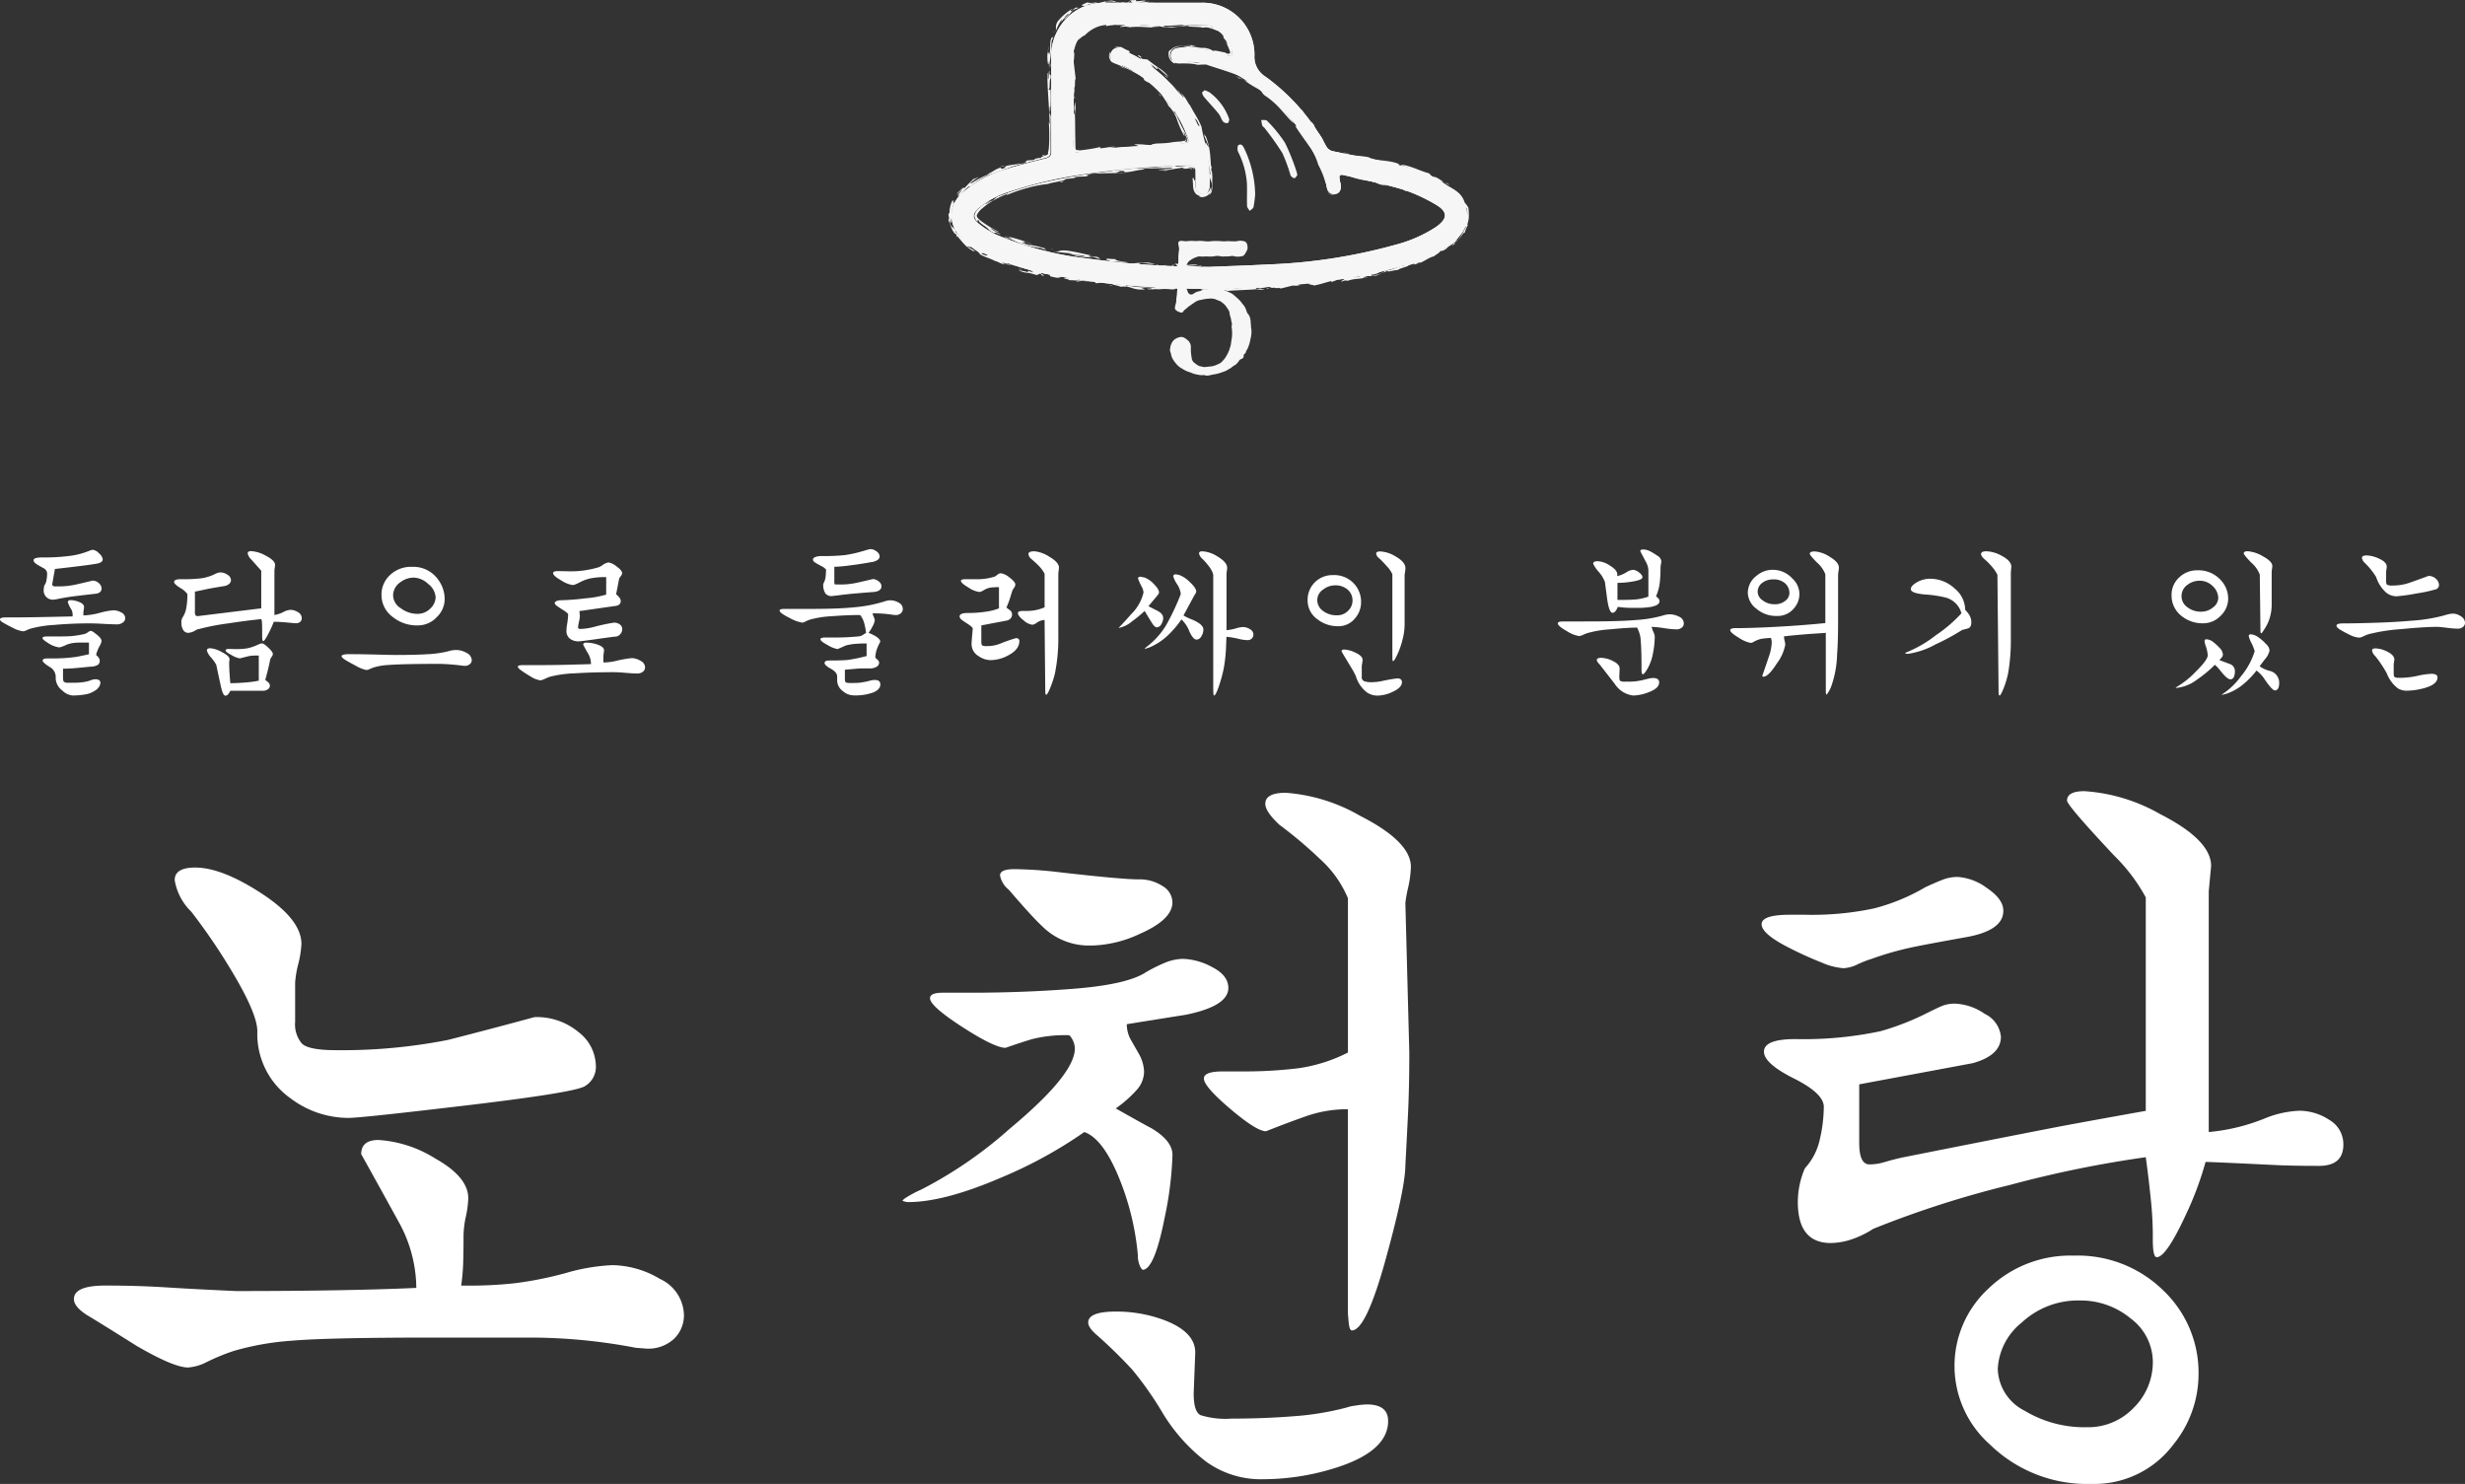 <svg xmlns="http://www.w3.org/2000/svg" width="243.309" height="146.464" viewBox="0 0 243.309 146.464">
  <rect x="0" y="0" width="243.309" height="146.464" fill="#333333" stroke="none"/>
  <g id="グループ_8180" data-name="グループ 8180" transform="translate(-563.506 -3833.998)">
    <g id="グループ_1703" data-name="グループ 1703" transform="translate(0 -21)">
      <g id="グループ_1373" data-name="グループ 1373" transform="translate(0 2002)">
        <g id="グループ_1330" data-name="グループ 1330" transform="translate(-3838.411 1763.845)">
          <g id="グループ_1328" data-name="グループ 1328" transform="translate(4495.535 89.153)">
            <path id="パス_2134" data-name="パス 2134" d="M4516.386,111.85c1.535,0,3.07,0,4.605,0a5.123,5.123,0,0,1,5.341,5.164,2.3,2.3,0,0,0,1.092,2.128,20.38,20.38,0,0,1,5.977,6.837,1.028,1.028,0,0,0,.777.549c2.245.459,4.5.875,6.724,1.426a13.243,13.243,0,0,1,4.684,2.095,4.073,4.073,0,0,1,1.587,1.92,2.892,2.892,0,0,1-.854,3.131,9.27,9.27,0,0,1-3.4,2.035,35.814,35.814,0,0,1-6.971,1.831,88.277,88.277,0,0,1-18.76.989,70.1,70.1,0,0,1-9.75-1.046,28.446,28.446,0,0,1-7.906-2.379,9.309,9.309,0,0,1-2.093-1.476,2.887,2.887,0,0,1,.01-4.383,10.548,10.548,0,0,1,4.256-2.351c1.313-.425,2.66-.75,4-1.086.409-.1.587-.258.584-.712-.02-2.986,0-5.973-.018-8.959a5.452,5.452,0,0,1,1.745-4.408,5.1,5.1,0,0,1,3.516-1.31c1.62,0,3.239,0,4.859,0Zm5.435,26.069c1.971-.08,3.944-.14,5.914-.244a53.845,53.845,0,0,0,12.469-1.926,13.55,13.55,0,0,0,4.016-1.748c1.234-.861,1.239-1.544-.086-2.291a15.638,15.638,0,0,0-3.167-1.431c-1.885-.56-3.821-.951-5.738-1.4-.488-.115-.568-.018-.474.479a4.684,4.684,0,0,1,.09.549c.034.468-.182.79-.561.821a.689.689,0,0,1-.786-.615,11.6,11.6,0,0,0-.495-1.748,18.828,18.828,0,0,0-7.864-9.1,10.5,10.5,0,0,0-6.179-1.576c-.543.038-.851-.187-.872-.611-.021-.456.265-.717.819-.75a11.522,11.522,0,0,1,4.617.7.753.753,0,0,0,.557-.006c.079-.045.061-.341.021-.508a2.957,2.957,0,0,0-3.157-2.485c-3.071-.008-6.143.042-9.213-.019a3.128,3.128,0,0,0-3.278,3.247c.045,2.935.008,5.872.01,8.808,0,.543.086.623.631.548.784-.108,1.561-.287,2.348-.349,2.588-.2,5.179-.37,7.771-.539.69-.045.738-.094.478-.743a12.96,12.96,0,0,0-7.012-7.267c-.494-.22-.663-.548-.495-.947q.269-.633,1.058-.292a14.085,14.085,0,0,1,7.188,6.814,13.315,13.315,0,0,1,1.473,6.643c-.023.527-.279.807-.717.8-.4-.005-.629-.287-.641-.8-.011-.489-.023-.978-.024-1.467,0-.43-.191-.584-.629-.57a83.941,83.941,0,0,0-10.627.9,41.016,41.016,0,0,0-7.078,1.669,9.025,9.025,0,0,0-3.062,1.629c-.653.573-.688,1-.027,1.541a8.236,8.236,0,0,0,1.744,1.1,32.389,32.389,0,0,0,9.217,2.381A86.831,86.831,0,0,0,4521.82,137.919Z" transform="translate(-4496.13 -111.576)" fill="#f6f6f6"/>
            <g id="グループ_1327" data-name="グループ 1327">
              <path id="パス_2135" data-name="パス 2135" d="M4516.386,111.85c1.535,0,3.07,0,4.605,0a5.123,5.123,0,0,1,5.341,5.164,2.3,2.3,0,0,0,1.092,2.128,20.38,20.38,0,0,1,5.977,6.837,1.028,1.028,0,0,0,.777.549c2.245.459,4.5.875,6.724,1.426a13.243,13.243,0,0,1,4.684,2.095,4.073,4.073,0,0,1,1.587,1.92,2.892,2.892,0,0,1-.854,3.131,9.27,9.27,0,0,1-3.4,2.035,35.814,35.814,0,0,1-6.971,1.831,88.277,88.277,0,0,1-18.76.989,70.1,70.1,0,0,1-9.75-1.046,28.446,28.446,0,0,1-7.906-2.379,9.309,9.309,0,0,1-2.093-1.476,2.887,2.887,0,0,1,.01-4.383,10.548,10.548,0,0,1,4.256-2.351c1.313-.425,2.66-.75,4-1.086.409-.1.587-.258.584-.712-.02-2.986,0-5.973-.018-8.959a5.452,5.452,0,0,1,1.745-4.408,5.1,5.1,0,0,1,3.516-1.31c1.62,0,3.239,0,4.859,0Zm5.435,26.069c1.971-.08,3.944-.14,5.914-.244a53.845,53.845,0,0,0,12.469-1.926,13.55,13.55,0,0,0,4.016-1.748c1.234-.861,1.239-1.544-.086-2.291a15.638,15.638,0,0,0-3.167-1.431c-1.885-.56-3.821-.951-5.738-1.4-.488-.115-.568-.018-.474.479a4.684,4.684,0,0,1,.09.549c.034.468-.182.79-.561.821a.689.689,0,0,1-.786-.615,11.6,11.6,0,0,0-.495-1.748,18.828,18.828,0,0,0-7.864-9.1,10.5,10.5,0,0,0-6.179-1.576c-.543.038-.851-.187-.872-.611-.021-.456.265-.717.819-.75a11.522,11.522,0,0,1,4.617.7.753.753,0,0,0,.557-.006c.079-.045.061-.341.021-.508a2.957,2.957,0,0,0-3.157-2.485c-3.071-.008-6.143.042-9.213-.019a3.128,3.128,0,0,0-3.278,3.247c.045,2.935.008,5.872.01,8.808,0,.543.086.623.631.548.784-.108,1.561-.287,2.348-.349,2.588-.2,5.179-.37,7.771-.539.69-.045.738-.094.478-.743a12.96,12.96,0,0,0-7.012-7.267c-.494-.22-.663-.548-.495-.947q.269-.633,1.058-.292a14.085,14.085,0,0,1,7.188,6.814,13.315,13.315,0,0,1,1.473,6.643c-.023.527-.279.807-.717.8-.4-.005-.629-.287-.641-.8-.011-.489-.023-.978-.024-1.467,0-.43-.191-.584-.629-.57a83.941,83.941,0,0,0-10.627.9,41.016,41.016,0,0,0-7.078,1.669,9.025,9.025,0,0,0-3.062,1.629c-.653.573-.688,1-.027,1.541a8.236,8.236,0,0,0,1.744,1.1,32.389,32.389,0,0,0,9.217,2.381A86.831,86.831,0,0,0,4521.82,137.919Z" transform="translate(-4496.13 -111.576)" fill="#f6f6f6"/>
              <g id="グループ_1325" data-name="グループ 1325" transform="translate(2.556 2.33)">
                <path id="パス_2136" data-name="パス 2136" d="M4570.79,189.663l-.524-.034-.166.085Z" transform="translate(-4547.657 -165.612)" fill="#f6f6f6"/>
                <path id="パス_2137" data-name="パス 2137" d="M4562.993,188.69l-.9.005c.506.266-.187.174,1.213.393.5-.024,1.582-.1,1.438-.2a11.573,11.573,0,0,1-1.4.049c.227-.066.791-.045,1.055-.135-.845-.091-.532.053-1.464-.006Z" transform="translate(-4542.334 -164.987)" fill="#f6f6f6"/>
                <path id="パス_2138" data-name="パス 2138" d="M4561.3,189.09c.083-.039.171-.079.157-.114C4561.368,189.015,4560.93,189.051,4561.3,189.09Z" transform="translate(-4541.708 -165.177)" fill="#f6f6f6"/>
                <path id="パス_2139" data-name="パス 2139" d="M4558.568,189.107c-.567-.036.015-.091-.044-.107l-.65.127Z" transform="translate(-4539.529 -165.193)" fill="#f6f6f6"/>
                <path id="パス_2140" data-name="パス 2140" d="M4552.4,188.857l-.265,0A.526.526,0,0,0,4552.4,188.857Z" transform="translate(-4535.717 -165.095)" fill="#f6f6f6"/>
                <path id="パス_2141" data-name="パス 2141" d="M4549.477,188.441a3.141,3.141,0,0,0,.893.07l-.035-.013c-.321-.073-.006-.159.513-.093a6.11,6.11,0,0,0,.97.077l-.644-.133A10.217,10.217,0,0,0,4549.477,188.441Z" transform="translate(-4533.948 -164.753)" fill="#f6f6f6"/>
                <path id="パス_2142" data-name="パス 2142" d="M4552.927,188.852c.1,0,.2.007.308.015A.9.9,0,0,0,4552.927,188.852Z" transform="translate(-4536.241 -165.09)" fill="#f6f6f6"/>
                <path id="パス_2143" data-name="パス 2143" d="M4556.452,189.026l.294-.007-.069-.052Z" transform="translate(-4538.584 -165.171)" fill="#f6f6f6"/>
                <path id="パス_2144" data-name="パス 2144" d="M4542.557,187.5c.152-.137,1.375.161,1.536.051-.759-.064-1.354-.244-1.178-.311l-.843-.046C4541.785,187.215,4542.126,187.373,4542.557,187.5Z" transform="translate(-4528.955 -163.99)" fill="#f6f6f6"/>
                <path id="パス_2145" data-name="パス 2145" d="M4538.6,186.344a1.115,1.115,0,0,1-.193,0A.741.741,0,0,0,4538.6,186.344Z" transform="translate(-4526.587 -163.427)" fill="#f6f6f6"/>
                <path id="パス_2146" data-name="パス 2146" d="M4526.33,184.873c.653.082,1.307.148,1.961.2a1.109,1.109,0,0,1-.569.022c.856.168.984.083,1.69.206.193.178-1.254-.181-.865.009a6.8,6.8,0,0,0,1.675.111l.786.2-.25-.192c-.317-.088-.669.036-.854-.1-.091-.081.233-.049.464-.035-.519-.037-1.389-.315-2.426-.471C4526.852,184.652,4527.064,184.941,4526.33,184.873Z" transform="translate(-4518.562 -162.381)" fill="#f6f6f6"/>
                <path id="パス_2147" data-name="パス 2147" d="M4525.992,184.346l-.115-.088.07.1Z" transform="translate(-4518.261 -162.041)" fill="#f6f6f6"/>
                <path id="パス_2148" data-name="パス 2148" d="M4515.261,181.681c.338.059.675.114,1.015.163a.936.936,0,0,1,.22.131c-.029-.045.251-.044.216-.082a8.439,8.439,0,0,0-1.756-.385c-1.362-.49.083-.05-.411-.348.382.124.386.161.922.323a18.381,18.381,0,0,0-2.433-.774,2.173,2.173,0,0,0,.47.226l-.566-.165A7.883,7.883,0,0,0,4515.261,181.681Z" transform="translate(-4509.66 -159.68)" fill="#f6f6f6"/>
                <path id="パス_2149" data-name="パス 2149" d="M4524.1,184.638a1.787,1.787,0,0,1-.538-.143A1,1,0,0,0,4524.1,184.638Z" transform="translate(-4516.723 -162.198)" fill="#f6f6f6"/>
                <path id="パス_2150" data-name="パス 2150" d="M4512.382,180.375a1.645,1.645,0,0,0,.283.111A1.878,1.878,0,0,0,4512.382,180.375Z" transform="translate(-4509.29 -159.46)" fill="#f6f6f6"/>
                <path id="パス_2151" data-name="パス 2151" d="M4512.493,180.928c-.222-.086-.441-.182-.659-.278l.235.17C4512.163,180.853,4512.5,180.966,4512.493,180.928Z" transform="translate(-4508.926 -159.642)" fill="#f6f6f6"/>
                <path id="パス_2152" data-name="パス 2152" d="M4524.635,160.124c.022-.02.029-.065-.017-.1-.027-.037-.184-.055-.478-.032a.861.861,0,0,1,.42-.065.268.268,0,0,1,.191.084.427.427,0,0,1,.084.19.681.681,0,0,0-.036-.231c-.007-.029.01-.028.038-.012.059.027.119.154.13.053a.433.433,0,0,0-.432-.286,3.8,3.8,0,0,0-.463.035c-.3.032-.611.064-1.05.07.041-.023.024-.057-.091-.079-1.052.089-2.831.262-3.862.279a26.353,26.353,0,0,0-2.8.313,53.725,53.725,0,0,0-5.414.872,32.342,32.342,0,0,0-5.441,1.609c-.144.121-.283.246-.416.374-.206.01-.771.459-.732.325.183-.1.341-.219.56-.341a3.785,3.785,0,0,0-1.261.828,1.128,1.128,0,0,0-.4.678.918.918,0,0,0,.341.631c-.063-.1-.067-.285.138-.121-.087.036.123.223.394.421a2.784,2.784,0,0,1,.66.558c.417.264.449.225.478.2s.06-.053.523.164c.071-.024-.154-.132-.4-.258a2.366,2.366,0,0,1-.567-.368c.3.1.776.45.787.334a10.451,10.451,0,0,1-1.224-.7c-.429-.3-1.038-.682-.865-.973a1.994,1.994,0,0,1,.549-.64,6.532,6.532,0,0,1,.776-.577,9.99,9.99,0,0,1,1.735-.851l-.213.179a16.058,16.058,0,0,1,2.164-.747,11.961,11.961,0,0,1,2.067-.388c-.258-.047,1.865-.335,1.645-.488a7.876,7.876,0,0,0,.884-.1l.112-.084c.655-.107.564.007,1.313-.114-.5-.01.035-.12.245-.221.876-.029,1.891-.063,2.666-.06a1.156,1.156,0,0,0-.4-.056c.524-.024.427-.1.564-.14.5-.054.461.066.441.123.927-.05,1.325-.292,2.023-.269l-.248-.073c.954-.087,1.767-.035,2.82-.112.517.1-.864.143-1.3.223.215.013.669,0,.818.031.445-.085,1.2-.2,1.762-.279-.266.08-.062.107.252.113h.251a.994.994,0,0,1,.188.013A.109.109,0,0,1,4524.635,160.124Z" transform="translate(-4503.16 -145.732)" fill="#f6f6f6"/>
                <path id="パス_2153" data-name="パス 2153" d="M4559.018,161.177c-.132.026-.24.047-.3.064a2.7,2.7,0,0,1,.351-.027C4559.08,161.2,4559.057,161.186,4559.018,161.177Z" transform="translate(-4540.089 -146.698)" fill="#f6f6f6"/>
                <path id="パス_2154" data-name="パス 2154" d="M4567.19,160.92s-.006.009-.01.012C4567.2,160.952,4567.2,160.945,4567.19,160.92Z" transform="translate(-4545.716 -146.527)" fill="#f6f6f6"/>
                <path id="パス_2155" data-name="パス 2155" d="M4550.207,160.618l.137,0,.175-.01Z" transform="translate(-4534.434 -146.318)" fill="#f6f6f6"/>
                <path id="パス_2156" data-name="パス 2156" d="M4546.35,162.013c-.207-.013-.492-.019-.812-.019C4545.632,162.026,4545.707,162.046,4546.35,162.013Z" transform="translate(-4531.33 -147.241)" fill="#f6f6f6"/>
                <path id="パス_2157" data-name="パス 2157" d="M4528.514,164.391c-.191.053-.074.058-.2.112C4528.709,164.43,4528.842,164.375,4528.514,164.391Z" transform="translate(-4519.878 -148.833)" fill="#f6f6f6"/>
                <path id="パス_2158" data-name="パス 2158" d="M4563.073,160.916l.8-.057.293-.034Z" transform="translate(-4542.986 -146.464)" fill="#f6f6f6"/>
                <path id="パス_2159" data-name="パス 2159" d="M4561.088,135.975c.377.606,1.028,1.412,1.436,2.185.411.686.478.711.544.723s.133.013.45.715l-.309-.152a14.556,14.556,0,0,1,.854,2.415c.231.859.369,1.71.5,2.355-.022.115-.044.386-.091-.007a1.972,1.972,0,0,0,.169.815,1.22,1.22,0,0,1,.075.352,1.3,1.3,0,0,1-.007.324,1.012,1.012,0,0,1-.209.5.9.9,0,0,0,.136-.413.352.352,0,0,0-.009-.15c-.019-.031-.041.056-.085.168a.772.772,0,0,1-.207.3c-.081.06-.124.06-.088-.021a.6.6,0,0,0,.092-.161.586.586,0,0,1-.506.342.577.577,0,0,1-.59-.275,1.308,1.308,0,0,1-.138-.636c-.009-.2-.015-.378-.015-.52-.058-.023-.136.477-.154-.288-.007.31-.073.186-.129.161.019.2.031.372.04.531s.008.3.033.462a1.112,1.112,0,0,0,.164.448.713.713,0,0,0,.4.3c.134.071.184.078.182.087a.215.215,0,0,1-.1-.009c-.051-.009-.1-.03-.105-.023s.009.012.04.03a.708.708,0,0,0,.158.062,1.135,1.135,0,0,0,.425-.049.848.848,0,0,0,.377-.237c.119-.114.136-.15.135-.13a.492.492,0,0,1-.077.136c-.039.054-.077.094-.048.08a.72.72,0,0,0,.263-.318,2.446,2.446,0,0,0,.067-.551c-.007-.237-.008-.529-.009-.818l.026.166c-.024-.442-.039-1.069-.146-.846.029-.176.055-.353.074-.532l-.072.1c-.049-.6-.061-1.023-.122-1.483a6.033,6.033,0,0,0-.471-1.689c.1.362-.054.05-.138-.131.163.63.321.739.5,1.335-.054.106-.43-.868-.278-.138a16.464,16.464,0,0,1-.438-1.853,7.542,7.542,0,0,0-.533-1.052c-.171-.3-.349-.59-.586-1.033l.041.007c-.215-.083-.378-.735-.947-1.241.1.145.2.292.289.444-.06.011-.208-.2-.435-.471.042.019.042.019-.007-.089a2.6,2.6,0,0,1-.5-.458c-.219-.221-.444-.44-.5-.482.3.352.753.726,1.1,1.156C4561.377,136.231,4561.375,136.341,4561.088,135.975Z" transform="translate(-4541.272 -129.469)" fill="#f6f6f6"/>
                <path id="パス_2160" data-name="パス 2160" d="M4573.3,164.25c-.011-.108-.028-.215-.045-.322A1.665,1.665,0,0,0,4573.3,164.25Z" transform="translate(-4549.755 -148.527)" fill="#f6f6f6"/>
                <path id="パス_2161" data-name="パス 2161" d="M4546.12,125.907c-.523-.35.191.013-.291-.328-.3-.128-.154-.007-.014.118s.272.265-.016.146a2.917,2.917,0,0,0-.592-.331c-.217-.09-.424-.166-.538-.223.277.075.193-.115.1-.193a3.207,3.207,0,0,1-.486-.225,1.49,1.49,0,0,0-.708-.225c.319.034.373.1.355.1s-.14-.027-.273-.029a.607.607,0,0,0-.306.06c-.034.032.042-.018.294.011-.03.036-.345.047-.509.306a1,1,0,0,0-.157.405.68.68,0,0,0,.054.358c-.031,0-.092-.07-.118-.193a.713.713,0,0,1,.054-.4c.005-.12-.111.014-.145.264a.738.738,0,0,0,.063.383c.05.113.111.192.127.241a1.711,1.711,0,0,0,.454.231l.53.207c.373.16.773.353,1.115.535.684.362,1.156.657.871.3a4.016,4.016,0,0,0-.828-.507c.826.569-.059.1-.154.105-.341-.26-1.032-.513-.845-.518l.642.239c-.238-.132-.485-.276-.75-.406l-.4-.2a1.548,1.548,0,0,1-.361-.213.491.491,0,0,1-.182-.309.626.626,0,0,1,.095-.371.426.426,0,0,1,.281-.224.773.773,0,0,1,.409.042,15.171,15.171,0,0,1,3.358,1.916l-.425-.324-.438-.305a4.191,4.191,0,0,1,.889.517l-.33-.445c.245.2.5.36.443.389.337.188.231.047.083-.139.655.5.709.631,1.236.995a4.005,4.005,0,0,0-.951-.864l-.447-.308c-.177-.134-.4-.3-.71-.542C4546.436,125.933,4546.275,125.922,4546.12,125.907Z" transform="translate(-4529.524 -122.416)" fill="#f6f6f6"/>
                <path id="パス_2162" data-name="パス 2162" d="M4559.2,133.27c-.094-.06-.2-.11-.293-.164.133.1.262.2.387.314Z" transform="translate(-4540.217 -128.039)" fill="#f6f6f6"/>
                <path id="パス_2163" data-name="パス 2163" d="M4557.609,132.824c.012-.036.167.084.179.049-.221-.219-.33-.3-.351-.3S4557.49,132.673,4557.609,132.824Z" transform="translate(-4539.238 -127.686)" fill="#f6f6f6"/>
                <path id="パス_2164" data-name="パス 2164" d="M4545.684,130.443c.245.1.479.219.718.334l-.443-.268C4545.957,130.546,4545.774,130.477,4545.684,130.443Z" transform="translate(-4531.427 -126.269)" fill="#f6f6f6"/>
                <path id="パス_2165" data-name="パス 2165" d="M4555.042,135.514a11.124,11.124,0,0,0-.981-.985c-.314-.282-.641-.574-1.125-.991-.565-.283.12.325-.153.242.47.4.527.211,1.035.62.123.224.706.644,1.1,1.135C4554.892,135.451,4554.923,135.423,4555.042,135.514Z" transform="translate(-4536.093 -128.275)" fill="#f6f6f6"/>
                <path id="パス_2166" data-name="パス 2166" d="M4542.915,133.768c.049.116.1.231.156.343s.109.232.141.3a.373.373,0,0,1,.04.262c-.043.08-.146.087-.221.09.006-.033.058-.05.11-.1s.025-.161.006-.243a.127.127,0,0,0-.03.088c0,.03.008.078-.026.112a.248.248,0,0,1-.144.052.965.965,0,0,1-.119,0c-.061,0-.127,0-.2-.008.05.01.25.018.1.056-1.371.065-.763.157-2.542.208-.255.053-.508.069-.46.15-1.015-.036-.506-.071-1.725-.079.051.045.456.13.455.235-1.723-.028-1.748.142-2.848.108a3.987,3.987,0,0,1,.562-.057c-.154-.132-.914.08-1.525.114l.044-.131a16.2,16.2,0,0,1-2.2.348,1.464,1.464,0,0,1,.13-.079l-.19.036a.19.19,0,0,1-.135-.021.193.193,0,0,1-.062-.127c0-.022-.007-.052-.01-.084l-.005-.133c-.006-.379-.013-.761-.02-1.137-.008-.752-.009-1.478-.034-2.091l.077-.657c-.1-1.687-.043,1.679-.231.443.231-.186-.076-.871.015-1.832.091-.454.049.97.153.468-.118-.212-.034-.511-.069-1.024.112.11.014-1.069.14-.756l-.208-1.8c.063-.294.042-.8.114-1.171-.082.465-.1.4-.146.344s-.112-.106-.15.459c.056,1.581.1,4.234.04,6.217.154.215,0,1.273.126,1.587-.049.046-.092.2-.14.244.034,1.276.083-.3.14.011a2.173,2.173,0,0,1-.114.989c.021.294.191.38.257.39s.074,0,.061-.007-.037-.036-.025-.048.06-.012.18-.035a5.449,5.449,0,0,0,.615.094,21.683,21.683,0,0,1,2.252-.361l2.492-.217c1.7-.141,3.456-.267,5.081-.332l-.25-.088a4.279,4.279,0,0,0,.524-.039.4.4,0,0,0,.222-.089.231.231,0,0,0,.027-.224,6.132,6.132,0,0,0-.379-.817,16.384,16.384,0,0,1-.783-1.637c-.1-.111-.2-.225-.312-.329.18.176-.009-.3.268-.014-.129-.159-.244-.332-.36-.507s-.25-.341-.387-.5c.133.21.275.412.4.626a4.331,4.331,0,0,1-.481-.587,1.678,1.678,0,0,1-.253-.44c-.4-.381-.328-.225-.143.05l.3.465a2.6,2.6,0,0,1,.183.354,3.445,3.445,0,0,1,.818,1.281c.062.181.12.36.209.572a8.668,8.668,0,0,0,.359.789C4543.2,134.672,4542.842,133.741,4542.915,133.768Z" transform="translate(-4522.239 -123.091)" fill="#f6f6f6"/>
                <path id="パス_2167" data-name="パス 2167" d="M4562.669,144.027c-.058-.08-.1-.138-.141-.18C4562.574,143.91,4562.618,143.968,4562.669,144.027Z" transform="translate(-4542.624 -135.179)" fill="#f6f6f6"/>
                <path id="パス_2168" data-name="パス 2168" d="M4532.747,124.764a3.175,3.175,0,0,1,.111-.408c.012-.072,0-.053-.021.025A2.289,2.289,0,0,0,4532.747,124.764Z" transform="translate(-4522.827 -122.192)" fill="#f6f6f6"/>
                <path id="パス_2169" data-name="パス 2169" d="M4559.292,139.643s0,0,0,0l.008.007Z" transform="translate(-4540.472 -132.384)" fill="#f6f6f6"/>
                <path id="パス_2170" data-name="パス 2170" d="M4557.255,138.53l.271.3-.012-.084Z" transform="translate(-4539.119 -131.645)" fill="#f6f6f6"/>
                <path id="パス_2171" data-name="パス 2171" d="M4541.9,118.813l.005-.056C4541.871,118.775,4541.856,118.794,4541.9,118.813Z" transform="translate(-4528.894 -118.501)" fill="#f6f6f6"/>
                <path id="パス_2172" data-name="パス 2172" d="M4575.574,121.053a2.016,2.016,0,0,0-.167-.157C4575.453,120.951,4575.521,121,4575.574,121.053Z" transform="translate(-4551.185 -119.923)" fill="#f6f6f6"/>
                <path id="パス_2173" data-name="パス 2173" d="M4557.378,131.915a9.192,9.192,0,0,1,.512,1.13c.14.395.251.779.363,1.042l-.067-.04a1.729,1.729,0,0,0,.16.4.556.556,0,0,0,.358.272c.126.023.217,0,.226-.025s-.072-.034-.2-.11a.367.367,0,0,1-.15-.041.658.658,0,0,1-.217-.394,1.241,1.241,0,0,1-.027-.281,2.22,2.22,0,0,0-.051-.668,3.793,3.793,0,0,0-.519-1.088,7.231,7.231,0,0,1-.522-.962c-.163-.319-.095-.292-.005-.219a9.088,9.088,0,0,0-.986-1.4c.12-.2-.241-.731-.728-1.309a17.7,17.7,0,0,1-1.422-1.73,13.985,13.985,0,0,0-2.1-1.806c.235.122.06-.027-.152-.193s-.458-.35-.337-.334a1.306,1.306,0,0,1-.51-.247c-.232-.155-.518-.354-.809-.54-.573-.387-1.189-.693-1.333-.592a3,3,0,0,0-.641-.315c-.041,0-.1-.039-.81-.314.01-.032.259.047.355.076-.562-.261-.926-.152-1.385-.394-.6-.127-.661-.1-.654-.069s.07.09-.29.089c-.627-.078-.856-.092-1.013-.124a4.682,4.682,0,0,0-.6-.12.6.6,0,0,1-.529.071.547.547,0,0,1-.338-.238.846.846,0,0,1-.107-.446.85.85,0,0,0,.062.493c.039.077.083.127.078.138s-.064-.011-.157-.149a.846.846,0,0,1,.1-.885,1.014,1.014,0,0,1,.469-.288,2.581,2.581,0,0,1,.487-.1,5.967,5.967,0,0,1,.788-.043c.353.1,0,.078-.281.073s-.5-.01.111.055c-.221.015-.426.031-.619.051a2.224,2.224,0,0,0-.536.094.658.658,0,0,0-.36.272.48.48,0,0,0-.052.351.569.569,0,0,1,.507-.534,6.446,6.446,0,0,1,.956-.062,13.281,13.281,0,0,1,1.967.126c.69.16-.37,0,.173.127.606.166,1.079.263,1.522.37a3.333,3.333,0,0,0,.337.075.867.867,0,0,0,.333-.022c.048-.019.115-.032.13-.093a.591.591,0,0,0,.018-.171,1.686,1.686,0,0,0-.04-.358.963.963,0,0,1,.128.219,2.662,2.662,0,0,0-.1-.3c-.033-.1-.072-.216-.119-.337a3.85,3.85,0,0,0-.387-.79,2.646,2.646,0,0,0-.68-.717,2.49,2.49,0,0,0-.873-.392c.133.081.214.147.06.12.045-.094-.366-.213-.925-.2a11.715,11.715,0,0,1-1.84-.008c.09.133-1.037.206-1.752.218-.251-.037-.2-.092-.193-.128a8.586,8.586,0,0,0,2.057-.2c-.771.068-2.039-.006-2.709.089l.264-.1c-1.067-.017-.937.234-2.05.132l.11-.076c-1.123.005-2.336-.036-3.508-.04a3.184,3.184,0,0,0-1.646.465,2.661,2.661,0,0,0-1.013,1.1c-.01.087.118-.057.289-.182a1.441,1.441,0,0,1,.389-.248,3.462,3.462,0,0,1,1.024-.733,2.928,2.928,0,0,1,1.094-.281l-.009.12c.186-.083,1.173-.129.628-.2.667-.06.5.107,1.27.04-.062.125-.521.138-.532.242l.667-.06c-.208.048.4.043.2.092,1.236-.149,1.727.063,3.007,0l-.713-.024c.006-.07.415-.062.721-.081a5.492,5.492,0,0,0,1.212.13,11.7,11.7,0,0,1,1.645-.176c-.171.136,1.285.066,1.4.195a1.354,1.354,0,0,1,.766.039c.333.082.621.247.682.242.362.159.7.589.631.63a2.42,2.42,0,0,0-.2-.2,2.4,2.4,0,0,1,.238.285c-.034-.019-.035,0-.063-.034.187.267.282.224.4.65-.032.008-.125-.206-.231-.361.1.2.2.378.279.566.043.093.083.184.116.278.017.041.039.1.05.125a.452.452,0,0,1,.028.076.466.466,0,0,1,.023.176c-.005.069-.083.075-.135.086-.13.013-.2-.03-.416-.136-.086,0-.4-.081-.668-.13s-.494-.064-.392.034a1.821,1.821,0,0,0-.964-.346c-.481.041-.912-.169-1.543-.113.842-.085,0-.043.746-.11a4.276,4.276,0,0,0-1.046-.012c-.2.017-.415.039-.646.066a1.2,1.2,0,0,0-.75.327c-.1.082-.134.062-.22.182a1.055,1.055,0,0,0,.063.728,1.1,1.1,0,0,0,.527.5c-.009-.031-.019-.064-.025-.1a1.4,1.4,0,0,0,.589.074c.187,0,.382-.012.578,0a4.967,4.967,0,0,1,1.127.136c.272-.023.548-.033.826-.029.521.19,1.128.37,1.711.562s1.139.389,1.56.54a4.474,4.474,0,0,1,.831.584l-.405-.183a9.569,9.569,0,0,0,1.4.889c.519.33.306.34.646.639a8.124,8.124,0,0,1,1.734,1.541c.54.592.962,1.139,1.193,1.2a15.771,15.771,0,0,0-1.608-1.834c.209.155.11-.03.365.223.7.689.939,1.141,1.573,1.881l-.215.017c.436.709.915,1.33,1.338,1.949A5.744,5.744,0,0,1,4557.378,131.915Z" transform="translate(-4523.437 -117.992)" fill="#f6f6f6"/>
                <path id="パス_2174" data-name="パス 2174" d="M4579.734,133.093c.192.135.382.271.565.414l-.026-.1A4.147,4.147,0,0,1,4579.734,133.093Z" transform="translate(-4554.061 -128.03)" fill="#f6f6f6"/>
                <path id="パス_2175" data-name="パス 2175" d="M4581.333,133.966l.369.177a2.309,2.309,0,0,0-.373-.2Z" transform="translate(-4555.121 -128.593)" fill="#f6f6f6"/>
                <path id="パス_2176" data-name="パス 2176" d="M4607.125,167.413a.68.68,0,0,0,.261.268.773.773,0,0,0,.485.078,1.066,1.066,0,0,1-.432-.083A.889.889,0,0,1,4607.125,167.413Z" transform="translate(-4572.269 -150.844)" fill="#f6f6f6"/>
                <path id="パス_2177" data-name="パス 2177" d="M4608.679,168.167a.922.922,0,0,1-.361-.044l-.057,0A.886.886,0,0,0,4608.679,168.167Z" transform="translate(-4573.023 -151.316)" fill="#f6f6f6"/>
                <path id="パス_2178" data-name="パス 2178" d="M4614.414,169.392c-.355.134-.715.259-1.076.384-.2,0-1.446.33-1.06.149-.634.277-2.108.4-1.537.491a49.366,49.366,0,0,0,5.545-1.36,12.78,12.78,0,0,0,2.871-1.265,4.589,4.589,0,0,0,1.236-1.034,1.093,1.093,0,0,0,.216-.908,1.4,1.4,0,0,0-.515-.687,1.509,1.509,0,0,1,.511.532,1.7,1.7,0,0,0-.551-.615,5.632,5.632,0,0,0-.536-.349l-.893-.519a5.468,5.468,0,0,0-1.927-.711l.258-.071c-.886-.361-1.753-.3-2.647-.692l.079.084c-.247-.061-.337-.112-.587-.173l.093.051a10.42,10.42,0,0,1-1.694-.38c-.034-.058.306.048.508.08-.284-.116-.812-.128-1.309-.243-.383-.131.021-.067.078-.075-.188-.034-.363-.07-.527-.1l-.533-.118a.624.624,0,0,0-.555.092.635.635,0,0,0-.115.506l.035.232.033.184c.018.115.06.257.066.349a.681.681,0,0,1-.143.559c-.028.039.054.018.094,0,.021-.006.032-.005.012.02a.384.384,0,0,1-.2.12.58.58,0,0,0,.455-.507,1.779,1.779,0,0,0-.07-.679c-.021-.11-.052-.22-.071-.339s-.032-.254.066-.336c.2-.116.483-.02.708.006l-.267-.062a1.961,1.961,0,0,1,.447.014,1.273,1.273,0,0,1,.274.081,3.808,3.808,0,0,0,1,.253c-.324.019-.822-.095-1.034-.094,1.29.469,1.928.3,2.751.725l-.1-.017a7.817,7.817,0,0,0,.852.168c-.089-.052-.379-.139-.572-.209a1.547,1.547,0,0,0,.6-.016c.313.182.46.067.987.263.166.14-.471-.045-.684-.047l.661.114a2.259,2.259,0,0,1,.826.4c.51.1-.272-.143.155-.1.3.156,1.1.488,1.939.928.42.222.865.437,1.258.693a2,2,0,0,1,.5.459.824.824,0,0,1,.16.6.527.527,0,0,0-.017-.261.219.219,0,0,0-.053-.1c-.042-.045-.056-.117-.231-.342a1.188,1.188,0,0,1,.243.49c.038.217-.034.413,0,.429a2.689,2.689,0,0,1-1.11,1.085,7.494,7.494,0,0,1-1.324.639l.257-.043a14.51,14.51,0,0,1-2.944,1.045l.026-.006a7.391,7.391,0,0,1-1.434.542C4614.081,169.561,4614.477,169.462,4614.414,169.392Z" transform="translate(-4573.943 -147.137)" fill="#f6f6f6"/>
                <path id="パス_2179" data-name="パス 2179" d="M4609.773,187.282l.4-.165c-.455.059-1,.262-.9.311a3.753,3.753,0,0,0,.758-.154A.4.4,0,0,0,4609.773,187.282Z" transform="translate(-4573.687 -163.941)" fill="#f6f6f6"/>
                <path id="パス_2180" data-name="パス 2180" d="M4576.6,188.58c-.166.029-.122.064-.19.094,1.81-.066,4.05-.264,4.778-.263a12.938,12.938,0,0,0,1.474-.3l.357.057c.408-.108,1.682-.179,1.216-.277a4.258,4.258,0,0,1-.709.145l.05-.062-.811.119.251-.1c-1.121.027-.756.3-2.133.365v-.14a15.84,15.84,0,0,1-2.188.114s0,.07.149.033c.155,0,.357.041.254.09-1.38.192.207-.095-.761-.1a26.825,26.825,0,0,1-4.074.235c.557.062-.262.185-.923.2-.3-.037.208-.092.311-.138a6.976,6.976,0,0,0-.866.006c.4.06.147.176-.569.253C4573.791,188.936,4575.023,188.629,4576.6,188.58Z" transform="translate(-4549.062 -164.453)" fill="#f6f6f6"/>
                <path id="パス_2181" data-name="パス 2181" d="M4583.21,190.277a.911.911,0,0,0,.272-.043l-.628.029Z" transform="translate(-4556.135 -166.013)" fill="#f6f6f6"/>
              </g>
              <g id="グループ_1326" data-name="グループ 1326">
                <path id="パス_2182" data-name="パス 2182" d="M4554.966,111.853v0l.039.039-.36-.03-.115.086.476-.055-.04-.039Z" transform="translate(-4534.751 -111.578)" fill="#f6f6f6"/>
                <path id="パス_2183" data-name="パス 2183" d="M4549.564,111.043l-.626.036c.359.248-.124.176.853.354.343-.038,1.1-.124,1-.222a6.32,6.32,0,0,1-.973.074c.157-.071.549-.063.733-.156-.591-.077-.371.06-1.021.026Z" transform="translate(-4531.033 -111.043)" fill="#f6f6f6"/>
                <path id="パス_2184" data-name="パス 2184" d="M4548.4,111.542c.058-.043.118-.085.106-.12C4548.444,111.465,4548.141,111.517,4548.4,111.542Z" transform="translate(-4530.606 -111.295)" fill="#f6f6f6"/>
                <path id="パス_2185" data-name="パス 2185" d="M4546.5,111.648c-.395-.009.007-.092-.033-.1l-.449.16Z" transform="translate(-4529.095 -111.375)" fill="#f6f6f6"/>
                <path id="パス_2186" data-name="パス 2186" d="M4542.2,111.823l-.183.015A.265.265,0,0,0,4542.2,111.823Z" transform="translate(-4526.433 -111.561)" fill="#f6f6f6"/>
                <path id="パス_2187" data-name="パス 2187" d="M4540.164,111.451a1.941,1.941,0,0,0,.621-.019l-.025-.01c-.226-.046-.013-.161.352-.13.382-.025.346.087.678.013l-.454-.092A3.683,3.683,0,0,0,4540.164,111.451Z" transform="translate(-4525.201 -111.155)" fill="#f6f6f6"/>
                <path id="パス_2188" data-name="パス 2188" d="M4542.564,111.789c.068,0,.14-.007.215-.007A.434.434,0,0,0,4542.564,111.789Z" transform="translate(-4526.797 -111.527)" fill="#f6f6f6"/>
                <path id="パス_2189" data-name="パス 2189" d="M4545.026,111.721l.2-.024-.05-.048Z" transform="translate(-4528.433 -111.446)" fill="#f6f6f6"/>
                <path id="パス_2190" data-name="パス 2190" d="M4535.3,112.024c.019-.09.253-.162.494-.206s.483-.064.529-.13c-.53.069-.978.1-.888-.016a5.144,5.144,0,0,0-.566.25C4534.7,112.059,4534.988,112.051,4535.3,112.024Z" transform="translate(-4521.649 -111.46)" fill="#f6f6f6"/>
                <path id="パス_2191" data-name="パス 2191" d="M4532.337,113.191a.637.637,0,0,1-.106.1A.432.432,0,0,0,4532.337,113.191Z" transform="translate(-4519.928 -112.471)" fill="#f6f6f6"/>
                <path id="パス_2192" data-name="パス 2192" d="M4527.028,115.681a4.98,4.98,0,0,1,.639-1.279.748.748,0,0,1-.162.39c.194-.245.3-.387.4-.519a2,2,0,0,1,.393-.417c.106,0-.066.152-.215.3s-.276.289-.13.224a11.752,11.752,0,0,0,.819-.878,5.291,5.291,0,0,1,.544-.217c-.082-.017-.165-.029-.249-.042-.235.084-.335.362-.516.36-.1-.01.083-.165.218-.273a5.517,5.517,0,0,0-1.429,1.179,1.044,1.044,0,0,0-.267.666A1.2,1.2,0,0,1,4527.028,115.681Z" transform="translate(-4516.469 -112.504)" fill="#f6f6f6"/>
                <path id="パス_2193" data-name="パス 2193" d="M4526.294,120.45c-.033.02-.064.042-.1.065l.1-.028Z" transform="translate(-4515.918 -117.296)" fill="#f6f6f6"/>
                <path id="パス_2194" data-name="パス 2194" d="M4525.036,122.955a6.216,6.216,0,0,1,.055-.734.447.447,0,0,1,.121-.147c-.044.016-.041-.19-.078-.171-.255.286-.2.9-.209,1.281-.158,1.029-.076-.055-.246.338.029-.3.059-.3.132-.71a3.64,3.64,0,0,0-.08,1.848,1.112,1.112,0,0,0,.045-.366l.047.413A12.488,12.488,0,0,0,4525.036,122.955Z" transform="translate(-4514.886 -118.261)" fill="#f6f6f6"/>
                <path id="パス_2195" data-name="パス 2195" d="M4526.491,121.318c-.089.255-.121.349-.151.365C4526.4,121.628,4526.448,121.549,4526.491,121.318Z" transform="translate(-4516.012 -117.873)" fill="#f6f6f6"/>
                <path id="パス_2196" data-name="パス 2196" d="M4524.893,130.346a.883.883,0,0,0,0-.215A.858.858,0,0,0,4524.893,130.346Z" transform="translate(-4515.043 -123.731)" fill="#f6f6f6"/>
                <path id="パス_2197" data-name="パス 2197" d="M4525.387,129.556l-.015.5.068-.2C4525.432,129.789,4525.421,129.544,4525.387,129.556Z" transform="translate(-4515.369 -123.349)" fill="#f6f6f6"/>
                <path id="パス_2198" data-name="パス 2198" d="M4497.991,144.044c.08.008.227-.136.514-.409.019.086-.376.433-.483.666.375-.377.062.062.205.007l.464-.529a3.136,3.136,0,0,1,.551-.488c-.01.035.019.056.1.031a7.616,7.616,0,0,1,1.112-.774,6.135,6.135,0,0,1,1.231-.541l1.853-.665c.6-.166,1.213-.325,1.831-.483l.931-.237c.3-.093.667-.113.846-.331a.682.682,0,0,0,.1-.42l0-.49q0-.491,0-.987c0-.66.01-1.327.026-2l-.152-.379c.075-.131,0-.64.1-.565a3.56,3.56,0,0,0,0,.463,18.733,18.733,0,0,0,.032-2.213c-.027.078-.159.192-.182-.015.169.054,0-.814.189-1.017.046-.69-.147-.026-.122-.743-.1-.075-.047.689-.122.819-.081-.225.033-.65-.071-.618-.047,1.152.164,3.288.224,5.047l-.094-.184c.034.451.053,1.04.044,1.607,0,.283-.015.561-.035.813a2.2,2.2,0,0,1-.1.6c.025-.026.03.024.014.081s-.038.088-.149.14a1.747,1.747,0,0,1-.188.066c-.075.022-.144.045-.2.068-.112.045-.171.091-.126.131a3.343,3.343,0,0,0-.615.1l-.069.083c-.45.112-.4,0-.915.138.358,0-.007.118-.138.227-.613.062-1.319.175-1.862.267a.674.674,0,0,0,.294.01c-.361.081-.276.142-.361.2-.337.116-.337,0-.339-.061-.637.186-.832.495-1.308.626l.192.012a9.539,9.539,0,0,0-1.771.912c-.186.053-.074-.057.117-.206s.471-.321.6-.417c-.15.049-.436.212-.546.237a11.556,11.556,0,0,0-.908.923c.1-.18-.031-.112-.215.025A4.791,4.791,0,0,0,4497.991,144.044Z" transform="translate(-4497.168 -124.921)" fill="#f6f6f6"/>
                <path id="パス_2199" data-name="パス 2199" d="M4502.729,163.535l.164-.159a1.847,1.847,0,0,1-.213.144C4502.68,163.539,4502.7,163.541,4502.729,163.535Z" transform="translate(-4500.285 -145.83)" fill="#f6f6f6"/>
                <path id="パス_2200" data-name="パス 2200" d="M4497.9,168.078c-.007,0-.017,0-.021,0C4497.833,168.15,4497.85,168.133,4497.9,168.078Z" transform="translate(-4497.075 -148.955)" fill="#f6f6f6"/>
                <path id="パス_2201" data-name="パス 2201" d="M4508.874,161.916l-.092.028-.115.042Z" transform="translate(-4504.264 -144.86)" fill="#f6f6f6"/>
                <path id="パス_2202" data-name="パス 2202" d="M4510.431,160c.148-.019.351-.053.575-.092C4510.933,159.89,4510.874,159.872,4510.431,160Z" transform="translate(-4505.437 -143.516)" fill="#f6f6f6"/>
                <path id="パス_2203" data-name="パス 2203" d="M4523.288,156.651c.128-.048.053-.057.123-.105C4523.154,156.608,4523.052,156.662,4523.288,156.651Z" transform="translate(-4513.895 -141.29)" fill="#f6f6f6"/>
                <path id="パス_2204" data-name="パス 2204" d="M4499.565,165.235c-.15.128-.295.26-.437.4l-.142.164C4499.167,165.6,4499.365,165.415,4499.565,165.235Z" transform="translate(-4497.829 -147.066)" fill="#f6f6f6"/>
                <path id="パス_2205" data-name="パス 2205" d="M4501.651,176.213c-.435-.254-1.134-.443-1.682-.708-1.038-.413-.228.165-1.195-.3l.265-.112a9.5,9.5,0,0,1-1.509-.939,10.776,10.776,0,0,1-1.286-1.082c-.021-.083-.1-.257.081-.043a2.225,2.225,0,0,0-.231-.3c-.065-.061-.122-.1-.175-.142-.1-.091-.251-.225-.291-.743.066.233.118.32.145.333s.024-.047.022-.127c0-.163.007-.4.09-.284l.036.132a2.811,2.811,0,0,1-.027-.956,2.351,2.351,0,0,1,.248-.781c-.039-.043-.291.241-.031-.255-.122.191-.131.084-.173.038a2.72,2.72,0,0,0-.3,1.243c-.1.326-.01-.23-.1.1a3.275,3.275,0,0,0,.072.482c.032.357-.123-.36-.06.2.043.061.183.493.372.874l-.079-.1c.161.289.407.679.413.48.043.123.092.247.144.373l.019-.107c.283.339.465.566.689.806a3.4,3.4,0,0,0,.994.729c-.209-.162.02-.069.147-.009a9.5,9.5,0,0,0-.867-.5c0-.1.645.245.254-.1.4.421.9.576,1.017.874.615.326.885.345,1.509.658l-.029.021c.17-.076.5.274,1.038.314l-.333-.154c.036-.047.2.013.438.087-.034.01-.034.012.033.063a4.99,4.99,0,0,1,.949.157c-.3-.112-.711-.157-1.082-.262C4501.377,176.193,4501.35,176.093,4501.651,176.213Z" transform="translate(-4495.535 -150.177)" fill="#f6f6f6"/>
                <path id="パス_2206" data-name="パス 2206" d="M4496.051,177.766c.045.07.086.14.135.206A.927.927,0,0,0,4496.051,177.766Z" transform="translate(-4495.878 -155.395)" fill="#f6f6f6"/>
                <path id="パス_2207" data-name="パス 2207" d="M4518.246,190.658c.419.117-.133.058.254.189.447.026-.463-.246-.021-.255a3.606,3.606,0,0,0,.865.134c-.2.019-.119.17-.046.212a7,7,0,0,1,.807.189c-.673-.211.589.061-.016-.144a2.072,2.072,0,0,1,.97.1c-.029.052-.24,0-.414-.026-.163.079.426.135.51.248.683-.021,2.793.282,2.225-.04a2.829,2.829,0,0,0-.663-.071c.676.146-.014.126-.078.159-.288-.079-.8-.085-.674-.152l.478-.016c-1.477-.269-3.5-.617-5.18-1.008l.724.181a2.647,2.647,0,0,1-.717-.072l.319.241c-.208-.06-.414-.092-.384-.141-.272,0-.167.067-.026.159a5.841,5.841,0,0,0-1.07-.22c.87.379.789.116,1.805.476Z" transform="translate(-4509.21 -163.645)" fill="#f6f6f6"/>
                <path id="パス_2208" data-name="パス 2208" d="M4516.308,190.22l.238-.014-.341-.058Z" transform="translate(-4509.275 -163.626)" fill="#f6f6f6"/>
                <path id="パス_2209" data-name="パス 2209" d="M4517.551,189.655c0,.036-.136.015-.134.051C4517.828,189.842,4517.791,189.782,4517.551,189.655Z" transform="translate(-4510.081 -163.298)" fill="#f6f6f6"/>
                <path id="パス_2210" data-name="パス 2210" d="M4532.84,193.791l.558.06-.355-.087C4533.047,193.8,4532.908,193.793,4532.84,193.791Z" transform="translate(-4520.333 -166.03)" fill="#f6f6f6"/>
                <path id="パス_2211" data-name="パス 2211" d="M4540.375,193.713a11.229,11.229,0,0,1-1.968-.217c-.439.047.175.217-.021.286.429.077.4-.1.848-.082a5.138,5.138,0,0,0,1.083.119C4540.267,193.778,4540.271,193.737,4540.375,193.713Z" transform="translate(-4523.925 -165.852)" fill="#f6f6f6"/>
                <path id="パス_2212" data-name="パス 2212" d="M4546.611,194.917a9.307,9.307,0,0,1,.994.034c-.042.053-.256.064-.468.035.127.135.393,0,.772.107-.033-.015-.172-.044-.063-.066.954.075.542-.077,1.776.042.181-.027.357-.023.33-.108a12.089,12.089,0,0,0,1.189.23c-.032-.049-.306-.167-.3-.273,1.191.171,1.22,0,1.981.119a1.958,1.958,0,0,1-.393.015c.1.147.64-.02,1.063.008l-.041.125a7.854,7.854,0,0,1,1.563-.022l-.11.065c1-.1,2.168-.1,3.021-.187l.461.054c1.17-.157-1.17.017-.318-.215.14.223.6-.1,1.273-.054.321.073-.672.09-.317.173.141-.125.354-.057.708-.114-.069.117.744-.035.534.106l1.233-.308a2.79,2.79,0,0,0,.83-.044c-.671.064.169-.183-.59-.162a33.157,33.157,0,0,1-4.308.317c-.144.161-.884.033-1.1.162-.034-.048-.139-.087-.173-.135-.886.057.21.078,0,.14-.39.032-.705-.054-.669-.111-.636,0-.071.043-.4.131l-.417-.162a55.089,55.089,0,0,1-6.87-.067l.164.114a11.738,11.738,0,0,1-2.617-.162l-.318.064c.175-.037-.163-.172.112-.222-.282.014-.573-.055-.863-.049l.506.1a1.376,1.376,0,0,1-.866-.127c-.771.027.433.229.6.33,1.091-.1,1.067.286,2.11.276C4547.273,195.052,4546.568,194.972,4546.611,194.917Z" transform="translate(-4527.53 -166.498)" fill="#f6f6f6"/>
                <path id="パス_2213" data-name="パス 2213" d="M4548.236,194.658a1.163,1.163,0,0,0-.158.015A1.317,1.317,0,0,0,4548.236,194.658Z" transform="translate(-4530.461 -166.624)" fill="#f6f6f6"/>
                <path id="パス_2214" data-name="パス 2214" d="M4599.335,194.878l.3-.035C4599.734,194.806,4599.573,194.84,4599.335,194.878Z" transform="translate(-4564.533 -166.736)" fill="#f6f6f6"/>
                <path id="パス_2215" data-name="パス 2215" d="M4544.424,194.461l0,0h0Z" transform="translate(-4528.033 -166.493)" fill="#f6f6f6"/>
                <path id="パス_2216" data-name="パス 2216" d="M4542.819,195.031l.284.034-.044-.053Z" transform="translate(-4526.966 -166.859)" fill="#f6f6f6"/>
                <path id="パス_2217" data-name="パス 2217" d="M4608.3,194.177l-.005-.055C4608.271,194.143,4608.263,194.162,4608.3,194.177Z" transform="translate(-4570.476 -166.268)" fill="#f6f6f6"/>
                <path id="パス_2218" data-name="パス 2218" d="M4631.957,189.056l-.168.055A.841.841,0,0,0,4631.957,189.056Z" transform="translate(-4586.106 -162.9)" fill="#f6f6f6"/>
                <path id="パス_2219" data-name="パス 2219" d="M4607.381,156.776a12.572,12.572,0,0,0-1.637-.17l.048-.047c-.286-.03-1.211-.124-.645.091l.151-.019c.681.052.465.186.978.326a11.779,11.779,0,0,1,1.572.131c.244.045.195.092.115.118a8.448,8.448,0,0,0,1.186.087c.054.445,1.734.262,2.456.774.514.123,1.158.4,1.8.606-.367-.059.566.282.378.328.14-.068.555.183.942.453s.747.556.889.474c.329.321.329.331.356.342s.079.027.395.445c-.026.02-.14-.112-.192-.157a2.669,2.669,0,0,0,.341.381.616.616,0,0,1,.2.406c.165.372.17.409.207.389s.06-.083.173.149a1.51,1.51,0,0,1,.027.716,3.6,3.6,0,0,1-.166.387c.145.1-.043.593-.206.992.071-.079.337-.63.229-.241-.242.47-.371.637-.466.82a2.95,2.95,0,0,1-.554.7c-.242.105-.056-.058.092-.191s.259-.237-.094.014a2.887,2.887,0,0,0,.736-1.186,6.819,6.819,0,0,1-1.844,1.9c-.431.24.174-.2-.163-.006a13.425,13.425,0,0,1-1.807.971l.105-.132a15.212,15.212,0,0,1-2.223.824c.11.01.186.016.089.075-.045-.2-1.062.437-1.887.48.094.116-.654.372-1.141.488-.18,0-.154-.061-.159-.1.813-.094.741-.309,1.348-.52-.5.2-1.379.318-1.816.5l.158-.138c-.729.13-.592.359-1.374.4l.062-.089c-1.536.283-3.367.4-4.59.7-.1.075.542.151.581.2.737-.145,1.151-.308,1.707-.444l.01.119c.118-.1.789-.247.4-.257.449-.127.361.056.878-.1-.02.13-.334.2-.324.3l.449-.136c-.135.071.285,0,.152.068.824-.288,1.2-.143,2.065-.385l-.494.075c-.009-.069.272-.116.478-.179a2.568,2.568,0,0,0,.855-.052,6.935,6.935,0,0,1,1.076-.441c-.078.16.875-.156,1-.08.074-.155.981-.343,1.028-.443.265-.113.639-.23.658-.162-.038.018-.113.057-.2.092l.272-.091c-.021.024-.008.031-.038.045.242-.085.212-.172.542-.228.009.033-.156.1-.288.159.649-.215,1.04-.609,1.6-.739.08-.1.776-.469.555-.514.206-.061.2.085.68-.244.205-.28.558-.337.835-.691-.362.48.029.031-.3.452a5.324,5.324,0,0,0,1.118-1.28c.063-.043.094-.021.157-.07a3.647,3.647,0,0,1,.323-.781l-.091.005a2.363,2.363,0,0,0,.169-.813,5.832,5.832,0,0,0-.047-.867,3.168,3.168,0,0,0-.365-.509,2.132,2.132,0,0,0-.746-1.071,3.862,3.862,0,0,0-1.02-.58,3.338,3.338,0,0,1-.552-.443l.292.114c-.347-.233-.757-.562-1.028-.547-.4-.154-.242-.224-.526-.377-.435-.1-1.016-.359-1.552-.549s-1.01-.319-1.171-.212c.345.084.978.311,1.616.525-.18-.025-.068.072-.3,0a11.1,11.1,0,0,0-1.616-.5l.122-.157C4609.337,157.009,4608.215,157.214,4607.381,156.776Z" transform="translate(-4565.937 -141.268)" fill="#f6f6f6"/>
                <path id="パス_2220" data-name="パス 2220" d="M4642.668,165.222c-.116-.121-.231-.244-.354-.36v.094A1.46,1.46,0,0,1,4642.668,165.222Z" transform="translate(-4593.103 -146.818)" fill="#f6f6f6"/>
                <path id="パス_2221" data-name="パス 2221" d="M4641.8,164.889c-.09-.049-.179-.093-.261-.128a1.726,1.726,0,0,0,.259.152Z" transform="translate(-4592.587 -146.751)" fill="#f6f6f6"/>
                <path id="パス_2222" data-name="パス 2222" d="M4612.393,156.03a3.364,3.364,0,0,0-.522-.106A1.927,1.927,0,0,0,4612.393,156.03Z" transform="translate(-4572.866 -140.877)" fill="#f6f6f6"/>
                <path id="パス_2223" data-name="パス 2223" d="M4611.726,156.066l.236.076.04-.014Z" transform="translate(-4572.77 -140.971)" fill="#f6f6f6"/>
                <path id="パス_2224" data-name="パス 2224" d="M4582.791,120.46c-.041-.124-.071-.248-.119-.368l-.147-.353a1.787,1.787,0,0,0-.141-.487c-.072-.182-.137-.312-.03-.208a2.912,2.912,0,0,1-.237-.339c-.083-.124-.167-.25-.239-.356-.162-.2-.265-.307-.232-.108a4.383,4.383,0,0,1,.8,1.545,5.637,5.637,0,0,1,.181.942c.009.165.02.331.03.5a4.244,4.244,0,0,0,.045.569,2.345,2.345,0,0,0,.466,1.118,3.669,3.669,0,0,0,.869.759c.574.4,1.124.814,1.639,1.228l-.368-.225a5.968,5.968,0,0,1,1.16,1.084,5.02,5.02,0,0,0,1.019.953l-.211-.014c.372.5.933.8,1.185,1.43l.012-.091c.1.143.12.214.218.361l-.016-.074a3.925,3.925,0,0,1,.662,1c-.023.053-.129-.17-.216-.28.072.2.346.45.525.755.1.263-.062.032-.1.01.074.11.139.215.2.314s.109.2.183.3a1.19,1.19,0,0,0,.537.438,1.409,1.409,0,0,0,.286.082c.087.015.167.025.253.034a2.806,2.806,0,0,0,.541,0c.081-.026-.257-.131.128-.073a6.315,6.315,0,0,0-.96-.208,1.163,1.163,0,0,1-.443-.17,1.264,1.264,0,0,1-.341-.359c.029.05.061.108.1.16-.466-.339-.145-.368-.655-1.019a5.169,5.169,0,0,1,.483.542c-.335-.909-.815-1.084-.984-1.723l.046.055a3.21,3.21,0,0,0-.383-.471,3.522,3.522,0,0,0,.192.381.808.808,0,0,0-.359-.231c-.066-.251-.227-.228-.422-.561-.012-.165.263.2.386.29-.11-.11-.216-.224-.33-.331-.268-.327-.179-.39-.278-.583-.284-.23.1.193-.164.033a6.016,6.016,0,0,0-.939-1.151,10.413,10.413,0,0,0-1.4-1.194c.253.2.149,0,.432.266-.089-.113-.5-.4-.548-.345-.263-.182-.55-.4-.829-.62a4.208,4.208,0,0,1-.755-.7c.025.058.05.119.08.176a1.444,1.444,0,0,1-.586-.8,5.814,5.814,0,0,1-.179-1.257v.019a2.187,2.187,0,0,0-.119-.419,2.071,2.071,0,0,1-.15-.573C4582.683,120.227,4582.709,120.5,4582.791,120.46Z" transform="translate(-4552.772 -115.757)" fill="#f6f6f6"/>
                <path id="パス_2225" data-name="パス 2225" d="M4580.331,116.867c.084.045.176.086.258.138-.187-.249-.545-.422-.543-.325.165.114.3.346.373.331C4580.405,116.977,4580.433,116.956,4580.331,116.867Z" transform="translate(-4551.711 -114.772)" fill="#f6f6f6"/>
                <path id="パス_2226" data-name="パス 2226" d="M4559.006,112.431c-.116.022-.086.059-.136.086.623,0,1.349-.03,1.928-.008a4.974,4.974,0,0,1,.767.087,4.074,4.074,0,0,1,.5.151,1.113,1.113,0,0,0,.437.091,1.858,1.858,0,0,1,.523.12l.151.2a1.112,1.112,0,0,1,.252.122l.27.191c.166.117.268.206.211.044-.013-.039-.235-.087-.409-.243l.062-.024a4.685,4.685,0,0,0-.474-.262l.184.024a.954.954,0,0,0-.361-.2,1.06,1.06,0,0,0-.251-.036c-.078-.008-.166,0-.283-.022s-.261-.071-.479-.13l.041-.134c-.6-.154-.916-.111-1.464-.214,0,0,0,.069.1.043.1.012.236.075.163.113-.946.093.152-.088-.514-.149a13.321,13.321,0,0,1-2.838.063c.385.084-.188.174-.647.166-.209-.049.147-.083.219-.125a3.366,3.366,0,0,0-.6-.03c.278.077.1.182-.4.229C4557.043,112.671,4557.908,112.415,4559.006,112.431Z" transform="translate(-4535.694 -111.861)" fill="#f6f6f6"/>
                <path id="パス_2227" data-name="パス 2227" d="M4563.6,113.032a.461.461,0,0,0,.19-.032l-.437,0Z" transform="translate(-4540.618 -112.344)" fill="#f6f6f6"/>
              </g>
            </g>
          </g>
          <path id="パス_2228" data-name="パス 2228" d="M4591.2,151.822c-.076.083-.188.3-.3.3a.54.54,0,0,1-.381-.308,15.846,15.846,0,0,0-.8-2.172,27.235,27.235,0,0,0-1.771-2.49c-.059-.08-.184-.128-.21-.213a3.938,3.938,0,0,1-.1-.561c.195.021.473-.032.569.076a13.389,13.389,0,0,1,1.774,2.176,21.292,21.292,0,0,1,1.154,2.892A2.347,2.347,0,0,1,4591.2,151.822Z" transform="translate(-61.227 -45.382)" fill="#f6f6f6"/>
          <path id="パス_2229" data-name="パス 2229" d="M4582.371,158.511a11.309,11.309,0,0,1-.162,1.25c-.034.148-.248.254-.379.379-.09-.16-.252-.318-.258-.481-.027-.755.014-1.513-.016-2.269a8.191,8.191,0,0,0-.875-3.093c-.083-.182-.073-.578.037-.647.318-.2.471.117.59.356A10.935,10.935,0,0,1,4582.371,158.511Z" transform="translate(-56.563 -50.17)" fill="#f6f6f6"/>
          <path id="パス_2230" data-name="パス 2230" d="M4570.459,137.6a3.3,3.3,0,0,1,.453.2,5.523,5.523,0,0,1,1.955,2.632c.045.106-.061.4-.135.412a.544.544,0,0,1-.46-.138c-.183-.236-.256-.557-.442-.787-.45-.555-.945-1.073-1.408-1.617a.979.979,0,0,1-.222-.449C4570.188,137.79,4570.362,137.693,4570.459,137.6Z" transform="translate(-49.63 -39.546)" fill="#f6f6f6"/>
        </g>
        <g id="グループ_1374" data-name="グループ 1374" transform="translate(-4752.517 1701.801)">
          <path id="パス_2283" data-name="パス 2283" d="M5433.085,178.677a5.452,5.452,0,0,0-.02.593,2.479,2.479,0,0,0,.229.8.352.352,0,0,0,.535.115,1.446,1.446,0,0,1,.574-.248c.211-.039.325-.172.478-.172.344.019.555-.134.842-.115.344.019.5.057.8.1a2.343,2.343,0,0,1,.727.249,1.88,1.88,0,0,1,.65.4,7.468,7.468,0,0,1,.555.516c.191.268.306.364.459.612.115.172.153.555.344.708a1.36,1.36,0,0,1,.21.727c.039.306.02.535.077.784a2.793,2.793,0,0,1-.1.937,3.81,3.81,0,0,1-.249.86c-.077.191-.172.249-.191.382-.039.191-.23.191-.23.382,0,.153,0,.23-.268.344-.153.038-.229.249-.287.306-.114.1-.133.191-.325.287a2.042,2.042,0,0,0-.345.249c-.172.114-.305.172-.382.229a1.661,1.661,0,0,1-.4.172,4.609,4.609,0,0,1-.861.249c-.268.019-.65.191-.937.1-.153-.057-.363.019-.574-.038a4.879,4.879,0,0,1-.593-.134,5.61,5.61,0,0,0-.573-.21,3,3,0,0,1-.536-.287,1.752,1.752,0,0,1-.478-.363,3.486,3.486,0,0,1-.363-.459,1.723,1.723,0,0,1-.23-.516c0-.191-.171-.382-.1-.631a1.422,1.422,0,0,1,.306-.784,1.23,1.23,0,0,1,.746-.363c.268-.038.555.21.688.325a.879.879,0,0,1,.306.727,4.472,4.472,0,0,0,.076.975.688.688,0,0,0,.344.574,1.365,1.365,0,0,0,.478.287c.21.019.287.1.5.076l.708-.076a2.45,2.45,0,0,0,.593-.211.991.991,0,0,0,.459-.344,1.737,1.737,0,0,0,.344-.459,4.757,4.757,0,0,0,.269-.535c.019-.076.153-.459.172-.593.038-.229.057-.459.1-.65a3.589,3.589,0,0,0,.019-.688c0-.229-.077-.382-.019-.574.037-.229-.059-.325-.077-.574-.019-.134-.115-.363-.134-.535a.915.915,0,0,0-.191-.5c-.076-.1-.115-.191-.287-.4a4.227,4.227,0,0,0-.4-.325c-.077-.057-.306-.114-.5-.21a1.4,1.4,0,0,0-.631-.077,3.831,3.831,0,0,0-.783.115,1.474,1.474,0,0,0-.688.268l-.631.44a3.833,3.833,0,0,1-.306.268c-.172.1-.153.268-.307.287a.966.966,0,0,1-.611-.268c-.191-.172.057-.611.057-.86,0-.363.076-.574.076-.841a6.366,6.366,0,0,0,.039-.841,6.714,6.714,0,0,1,.038-.841c0-.153.058-.593.038-.784-.019-.172.02-.478.02-.765a4.559,4.559,0,0,1,.057-.918c.077-.325-.21-.822.038-.918.249-.115.46.038.822-.019a3.784,3.784,0,0,1,.8,0,3.79,3.79,0,0,1,.8,0,2.79,2.79,0,0,0,.8,0,5.638,5.638,0,0,1,.8,0,3.7,3.7,0,0,0,.8,0,6.294,6.294,0,0,0,.823.019,1.346,1.346,0,0,1,.822.019c.229.1.287.421.267.727a2.01,2.01,0,0,1-.171.363c-.115.191-.191.344-.4.363a1.676,1.676,0,0,1-.687.019c-.325-.1-.421,0-.688,0-.287,0-.421.019-.689,0a1.186,1.186,0,0,0-.688,0,4.831,4.831,0,0,1-.746,0,4.465,4.465,0,0,1-.727,0,2.271,2.271,0,0,0-.8.344.869.869,0,0,0-.44.631,3.019,3.019,0,0,0-.02.593Z" fill="#f6f6f6"/>
        </g>
      </g>
    </g>
    <g id="グループ_8137" data-name="グループ 8137" transform="translate(-663.437 3574.024)">
      <path id="パス_27524" data-name="パス 27524" d="M1235.638,387.875q-1.4-.864-1.4-1.647,0-1.333,3.107-1.334,3.185,0,6.022.181t6.876.362q5.363,0,9.867-.078t7.926-.233a13.623,13.623,0,0,0-1.788-6.6q-1.787-3.262-3.651-6.6,0-1.4,1.71-1.4a11.984,11.984,0,0,1,5.593,1.825q3.264,1.828,3.264,3.924a9.832,9.832,0,0,1-.233,1.787,9.777,9.777,0,0,0-.234,1.788q0,1.865-.039,2.913a20.675,20.675,0,0,1-.193,2.137h.776a40.869,40.869,0,0,0,4.507-.234,35.827,35.827,0,0,0,5.05-1.01,19.484,19.484,0,0,1,4.584-.776,9.4,9.4,0,0,1,4.7,1.359,4.028,4.028,0,0,1,2.37,3.536,3.223,3.223,0,0,1-.973,2.37,3.727,3.727,0,0,1-2.758.971l-1.01-.077a55.349,55.349,0,0,0-10.411-1.01h-9.557q-10.489,0-14.024.311a26.968,26.968,0,0,0-5.712,1.009,21.057,21.057,0,0,0-2.642,1.087,4.73,4.73,0,0,1-1.864.545q-1.4,0-5.05-2.12Q1236.571,388.424,1235.638,387.875Zm10.18-39.888a5.592,5.592,0,0,1-1.631-3.108q0-1.242,2.02-1.243,2.641,0,6.565,2.565t3.924,4.972a10.093,10.093,0,0,1-.311,1.982,10.26,10.26,0,0,0-.31,1.826v3.885a2.929,2.929,0,0,0,.66,2.137q.657.659,3.379.66a54.1,54.1,0,0,0,11.033-1.01q4.273-1.088,8.547-2.253a6.428,6.428,0,0,1,4.351,1.477,4.284,4.284,0,0,1,1.71,3.262,2.2,2.2,0,0,1-1.127,2.1q-1.126.623-11.577,1.865t-11.694,1.243a9.494,9.494,0,0,1-5.749-1.942,7.766,7.766,0,0,1-3.264-6.6q0-1.785-2.642-6.138A58.632,58.632,0,0,0,1245.818,347.987Z" transform="translate(0 1.965)" fill="#fff"/>
      <path id="パス_27525" data-name="パス 27525" d="M1318.01,363.9a3.885,3.885,0,0,1,.542,1.787,2.736,2.736,0,0,1-.66,1.749,12.014,12.014,0,0,1-2.136,1.9q3.029,1.71,3.5,1.942,2.1,1.244,2.1,2.642a34.535,34.535,0,0,1-.776,6.215q-1.01,5.129-2.175,5.129a1.185,1.185,0,0,1-.234-.311,2.612,2.612,0,0,1-.233-1.166,26.41,26.41,0,0,0-1.944-7.809q-1.554-3.688-3.339-4.312a43.921,43.921,0,0,1-8.236,4.507q-5.6,2.408-9.168,2.408a1.245,1.245,0,0,1-.39-.077.223.223,0,0,1-.156-.077,1.683,1.683,0,0,1,.388-.311,11.885,11.885,0,0,1,1.477-.778,41.646,41.646,0,0,0,8.7-5.981q6.446-5.362,6.448-7.926a1.978,1.978,0,0,0-.544-1.32,13.457,13.457,0,0,0-3.691.388q-1.28.39-2.6.855-1.091,0-4.274-2.059t-3.185-2.836q0-.544,1.243-.544h2.72q5.281,0,10.216-.39t6.877-1.476a14.542,14.542,0,0,1,1.942-1.01,5.037,5.037,0,0,1,1.942-.467,6.472,6.472,0,0,1,2.915.817q1.591.816,1.591,2.059,0,1.787-4.194,2.642-2.954.467-5.828.932a3.123,3.123,0,0,0,.429,1.593Q1317.7,363.353,1318.01,363.9Zm-12.821-16.161a2.328,2.328,0,0,1-.855-1.4q0-.621,1.4-.621a41.16,41.16,0,0,1,4.507.311q6.138.7,7.771.7a4.125,4.125,0,0,1,2.37.66,1.907,1.907,0,0,1,.97,1.593q0,1.708-3.185,3.107a11.8,11.8,0,0,1-4.661,1.166h-.622a6.511,6.511,0,0,1-4.351-1.865Q1307.52,350.456,1305.189,347.736Zm8.624,43.9q-.777-.7-.776-1.166,0-1.085,2.72-1.088a13.48,13.48,0,0,1,4.817.855q3.029,1.165,3.03,3.185l-.156,4.04q0,1.787.66,2.137a8.191,8.191,0,0,0,3.07.349q3.183,0,6.138-.233a28.068,28.068,0,0,0,5.206-.855,4.339,4.339,0,0,1,.893-.195,7.819,7.819,0,0,1,1.127-.115q2.1,0,2.1,1.631,0,2.952-5.05,4.584a23.932,23.932,0,0,1-7.3,1.166,9.224,9.224,0,0,1-5.634-1.749,17.349,17.349,0,0,1-4.313-4.856,33.229,33.229,0,0,0-2.951-4.2A47.676,47.676,0,0,0,1313.814,391.635Zm18.13-50.27q-1.426-1.321-1.424-2.1,0-1.087,2.019-1.088a17.106,17.106,0,0,1,7.3,2.253q5.048,2.562,5.051,5.051a10.484,10.484,0,0,1-.273,2.059,12.635,12.635,0,0,0-.272,1.515l.388,14.762q0,3.421-.128,6.061t-.26,5.051q0,2.254-1.941,9.284t-3.342,7.032c-.154,0-.258-.258-.31-.778s-.078-.854-.078-1.009V369.413a12.382,12.382,0,0,0-4.156.7q-1.982.7-3.924,1.476-.933,0-3.536-2.213t-2.6-2.992q0-.7,1.885-.7h1.729a44.815,44.815,0,0,0,5.694-.311,15.574,15.574,0,0,0,4.91-1.554V348.59a10.836,10.836,0,0,0-2.772-3.885A42.375,42.375,0,0,0,1331.944,341.364Z" transform="translate(21.317 0.041)" fill="#fff"/>
      <path id="パス_27526" data-name="パス 27526" d="M1363.382,355a35.746,35.746,0,0,1-3.418-1.554q-2.565-1.321-2.564-2.253t2.8-.932h1.477a29.548,29.548,0,0,0,6.8-.622,19.6,19.6,0,0,0,5.09-2.1q1.008-.467,1.708-.738a4.064,4.064,0,0,1,1.476-.272,5.422,5.422,0,0,1,2.876,1.087q1.631,1.092,1.631,2.253,0,1.944-3.652,2.6t-4.816.893a30.783,30.783,0,0,0-4.507,1.243,10.8,10.8,0,0,0-1.4.545,3.578,3.578,0,0,1-1.4.388A6.507,6.507,0,0,1,1363.382,355Zm31.935,19.191a110.55,110.55,0,0,0-13.335,2.72,98.446,98.446,0,0,0-13.565,4.35,9.471,9.471,0,0,1-2.287,1.089,6.746,6.746,0,0,1-1.9.311q-3.256,0-3.256-4.042a8.4,8.4,0,0,1,.7-3.34,6.116,6.116,0,0,0,1.476-2.876,14.455,14.455,0,0,0,.388-3.185q0-1.321-2.953-2.8t-2.953-2.642q0-1.242,3.108-1.243a36.548,36.548,0,0,0,8.391-.778,25.476,25.476,0,0,0,4.584-1.787c.622-.311,1.113-.544,1.477-.7a3.337,3.337,0,0,1,1.32-.233,5.561,5.561,0,0,1,2.915,1.01,2.8,2.8,0,0,1,1.592,2.252q0,1.846-2.8,2.616L1367.034,367v5.8q0,2.1,1.01,2.1a5.089,5.089,0,0,0,1.243-.156q1.321-.388,2.1-.544,10.564-2.1,15.383-3.03,2.875-.542,8.548-1.554V348.553a17.211,17.211,0,0,0-3.108-4.119q-4.662-4.971-4.662-5.439,0-.931,1.71-.932a17.289,17.289,0,0,1,7.46,2.253q5.048,2.564,5.049,5.128l-.233,2.486v23.776a19.275,19.275,0,0,0,5.673-1.4,10,10,0,0,1,3.262-.7,5.4,5.4,0,0,1,2.951.894,2.766,2.766,0,0,1,1.4,2.447q0,2.1-2.409,2.1-2.562,0-4.2-.077-6.373-.31-6.993-.311a32.015,32.015,0,0,1-1.942,5.206q-1.944,4.2-2.876,4.194-.387,0-.388-1.708v-.622a35.18,35.18,0,0,0-.218-3.574Q1395.58,376.058,1395.317,374.193Zm-7.071,9.713a12.049,12.049,0,0,1,8.78,3.418,11.189,11.189,0,0,1,3.5,8.313,11.015,11.015,0,0,1-2.486,6.916,9.734,9.734,0,0,1-8.08,3.885,13.73,13.73,0,0,1-10.023-3.885,10.364,10.364,0,0,1-.157-15.384A11.628,11.628,0,0,1,1388.246,383.906Zm.544,4.428a8.152,8.152,0,0,0-5.711,2.175,6.26,6.26,0,0,0-2.37,4.585,4.773,4.773,0,0,0,2.642,4.117,11.444,11.444,0,0,0,6.138,1.633,6.2,6.2,0,0,0,4.662-1.944,6.311,6.311,0,0,0,1.864-4.507,5.375,5.375,0,0,0-2.175-4.273A7.722,7.722,0,0,0,1388.79,388.334Z" transform="translate(43.425)" fill="#fff"/>
    </g>
    <g id="グループ_8138" data-name="グループ 8138" transform="translate(-645.276 3572.313)">
      <path id="パス_27527" data-name="パス 27527" d="M1209.077,323.127q-.3-.179-.295-.31,0-.2.592-.2h.672q1.181,0,2.83-.033c1.1-.021,2.125-.043,3.075-.065v-.213a1.036,1.036,0,0,0-.147-.506,2.948,2.948,0,0,1-.326-.685q0-.2.277-.2a2.293,2.293,0,0,1,.858.188c.311.125.465.29.465.5a1.82,1.82,0,0,1-.031.261,1.566,1.566,0,0,0-.033.262v.294a7.06,7.06,0,0,0,1.616-.253,7.07,7.07,0,0,1,1.354-.253,1.607,1.607,0,0,1,.768.213.639.639,0,0,1,.391.571.522.522,0,0,1-.236.424.958.958,0,0,1-.6.18c-.293,0-.734-.016-1.323-.049s-1.029-.048-1.322-.048q-1.829,0-3.56.155a11.12,11.12,0,0,0-2.417.4l-.376.164a.623.623,0,0,1-.245.065,2.9,2.9,0,0,1-1.012-.343Q1209.583,323.42,1209.077,323.127Zm3.478-5.665c-.306-.174-.458-.332-.458-.474q0-.179.27-.236a2.6,2.6,0,0,1,.547-.057h.065a18.879,18.879,0,0,0,2.727-.155,7.329,7.329,0,0,0,1.5-.351c.1-.033.229-.082.392-.147a1.132,1.132,0,0,1,.343-.1,1.017,1.017,0,0,1,.613.351.952.952,0,0,1,.367.58c0,.217-.186.361-.555.432s-1.057.166-2.057.286q-1.063.132-2.106.245l-.262,1.486a.213.213,0,0,0,.081.2.865.865,0,0,0,.31.033h.277a7.532,7.532,0,0,0,1.651-.18q.8-.179,1.668-.391a.915.915,0,0,1,.594.237.7.7,0,0,1,.284.547q0,.408-.521.506-.9.1-1.726.2a22.566,22.566,0,0,0-2.247.359l-.293.034a.919.919,0,0,1-.658-.254.946.946,0,0,1-.27-.727l.049-.391a1.179,1.179,0,0,0,.228-.547,3.674,3.674,0,0,0,.066-.678.6.6,0,0,0-.31-.489C1212.853,317.63,1212.663,317.527,1212.554,317.461Zm5.4,6.563c.184.132.354.262.507.393q.343.31.342.522a1.134,1.134,0,0,1-.147.425,3.476,3.476,0,0,0-.39.963,1.528,1.528,0,0,1,.269.278.539.539,0,0,1,.09.31.493.493,0,0,1-.147.36,1.363,1.363,0,0,1-.734.2l-1.363.13q-.776.073-1.38.073v.849c0,.251.033.4.1.458a.864.864,0,0,0,.474.081h.408c.2,0,.391-.006.588-.016a4.874,4.874,0,0,0,.6-.074,3.276,3.276,0,0,0,.571-.155,1.267,1.267,0,0,1,.424-.1c.347,0,.523.114.523.342a.774.774,0,0,1-.18.466,1.327,1.327,0,0,1-.474.384,2.243,2.243,0,0,1-.882.31,7.147,7.147,0,0,1-1.208.1,1.66,1.66,0,0,1-1.012-.49,1.576,1.576,0,0,1-.654-1.191V328.4a1.148,1.148,0,0,0-.644-.922c-.43-.278-.646-.477-.646-.6,0-.142.159-.213.474-.213h.409a16.217,16.217,0,0,0,2.4-.148q.147-.017,1.29-.263V325.1h-.866a5.716,5.716,0,0,0-.62.033,3.075,3.075,0,0,0-.637.147q-.359.162-.546.228a1.006,1.006,0,0,1-.3.065,2.709,2.709,0,0,1-1.158-.491c-.306-.19-.458-.333-.458-.429s.142-.158.425-.158h1.339c.5,0,.9-.013,1.192-.042a10.348,10.348,0,0,0,1.142-.188,1.046,1.046,0,0,0,.376-.179.676.676,0,0,1,.312-.147Z" transform="translate(0 0.007)" fill="#fff"/>
      <path id="パス_27528" data-name="パス 27528" d="M1232.667,322.769q-1.47.147-3.282.425a23.006,23.006,0,0,0-3.119.621,1.555,1.555,0,0,1-.784.309.57.57,0,0,1-.53-.294,1.332,1.332,0,0,1-.172-.686.93.93,0,0,1,.147-.587,2.368,2.368,0,0,0,.343-.939,6.478,6.478,0,0,0,.1-1.054v-.277a2.3,2.3,0,0,0-.71-.6c-.4-.255-.6-.449-.6-.579,0-.186.217-.278.653-.278a15.637,15.637,0,0,0,2.057-.09,4.66,4.66,0,0,0,1.109-.318c.109-.054.232-.111.368-.171a1.011,1.011,0,0,1,.416-.09,1.23,1.23,0,0,1,.661.228.639.639,0,0,1,.351.523.5.5,0,0,1-.172.376,1.026,1.026,0,0,1-.53.228q-.914.147-1.535.261c-.587.13-1.029.223-1.322.278v1.927a.92.92,0,0,0,.049.391c.031.065.114.1.243.1l6.255-.767V318q-.017-.034-.98-1.111a1.177,1.177,0,0,1-.36-.6c0-.152.115-.228.343-.228a3.319,3.319,0,0,1,1.4.425q.965.489.964.946a2.058,2.058,0,0,1-.033.262,2.1,2.1,0,0,0-.033.326v4.344a3.075,3.075,0,0,0,.98-.344,1.563,1.563,0,0,1,.621-.163,1.36,1.36,0,0,1,.726.229.666.666,0,0,1,.369.571c0,.348-.214.522-.638.522-.021,0-.286-.024-.792-.073s-.95-.073-1.332-.073a9.646,9.646,0,0,1-.472,1.061q-.424.85-.572.849c-.065,0-.1-.152-.1-.457v-.392c0-.555-.009-.9-.025-1.028A.971.971,0,0,0,1232.667,322.769Zm-.457,2.58c.1-.044.193-.084.286-.123a.637.637,0,0,1,.236-.057c.13,0,.342.142.637.425s.441.489.441.62a.562.562,0,0,1-.115.27,1.353,1.353,0,0,0-.147.269q-.113.555-.211.964c-.065.272-.159.625-.278,1.062a3.558,3.558,0,0,1,.294.228.482.482,0,0,1,.164.342.424.424,0,0,1-.2.343.709.709,0,0,1-.441.147h-3.265a1.408,1.408,0,0,1-.22.351.358.358,0,0,1-.269.139q-.229,0-.424-.833-.246-1.11-.475-2.22a4.752,4.752,0,0,0-.506-.711,1.766,1.766,0,0,1-.424-.693c0-.153.114-.229.342-.229a2.846,2.846,0,0,1,1.144.384c.5.256.751.487.751.7l-.033.326q0,.849.114,2.04.636,0,1.453-.065a10.91,10.91,0,0,0,1.355-.18v-2.481h-.408a2.966,2.966,0,0,0-.719.09c-.24.06-.484.123-.734.188a2.314,2.314,0,0,1-.817-.318q-.6-.319-.6-.466c0-.1.12-.147.36-.147l.654.017a6.542,6.542,0,0,0,1.092-.074A4.433,4.433,0,0,0,1232.21,325.35Z" transform="translate(1.906 0.022)" fill="#fff"/>
      <path id="パス_27529" data-name="パス 27529" d="M1239.086,326.6c-.219-.142-.327-.256-.327-.343q0-.2.767-.2,1.061,0,2.695.04c1.088.028,1.713.04,1.877.04q1.846,0,3.1-.073a11,11,0,0,0,2.073-.286,2.087,2.087,0,0,1,.417-.1,3.146,3.146,0,0,1,.416-.033,2.043,2.043,0,0,1,.989.286.838.838,0,0,1,.514.727.5.5,0,0,1-.2.391.765.765,0,0,1-.506.164l-.2-.017c-.282-.043-.669-.084-1.16-.123s-.92-.057-1.289-.057q-1.536,0-2.818.025t-2.138.09a6.094,6.094,0,0,0-1.444.261q-.3.132-.425.18a.67.67,0,0,1-.228.049,3.518,3.518,0,0,1-1.077-.442Q1239.412,326.811,1239.086,326.6Zm6.6-9.16a3,3,0,0,1,2.58,1.225,3.262,3.262,0,0,1,.669,1.959,2.47,2.47,0,0,1-.751,1.747,2.568,2.568,0,0,1-1.944.849,3.79,3.79,0,0,1-2.432-.832,2.677,2.677,0,0,1-1.11-2.172,2.608,2.608,0,0,1,.766-1.894A2.982,2.982,0,0,1,1245.682,317.438Zm.2,1.062a2.166,2.166,0,0,0-1.306.441,1.593,1.593,0,0,0-.736,1.355,1.535,1.535,0,0,0,.768,1.233,2.7,2.7,0,0,0,1.584.547,1.769,1.769,0,0,0,1.33-.531,1.582,1.582,0,0,0,.515-1.1,1.784,1.784,0,0,0-.72-1.306A2.176,2.176,0,0,0,1245.878,318.5Z" transform="translate(3.74 0.194)" fill="#fff"/>
      <path id="パス_27530" data-name="パス 27530" d="M1254.554,327.706c-.219-.152-.327-.277-.327-.376s.186-.146.556-.146h1.731q1.257,0,2.562-.033t2.369-.065a1.972,1.972,0,0,0-.23-.947q-.278-.472-.538-.964c0-.141.1-.211.295-.211a3.432,3.432,0,0,1,1.028.163c.489.153.735.353.735.6a2.335,2.335,0,0,1-.033.294,2.344,2.344,0,0,0-.032.36v.539h.115a5.023,5.023,0,0,0,1.045-.132,12.638,12.638,0,0,1,1.632-.294,1.749,1.749,0,0,1,.865.262.747.747,0,0,1,.459.637.558.558,0,0,1-.214.441.832.832,0,0,1-.555.179q-.376,0-1.144-.065c-.512-.043-.9-.065-1.176-.065q-2.121,0-3.893.115a10.842,10.842,0,0,0-2.49.359c-.055.021-.228.1-.523.229a.9.9,0,0,1-.359.1,2.448,2.448,0,0,1-.964-.391A10.689,10.689,0,0,1,1254.554,327.706Zm3.641-6.285c-.218-.142-.327-.261-.327-.36,0-.075.063-.141.188-.2a1.226,1.226,0,0,1,.483-.081,23.056,23.056,0,0,0,2.366-.188,9.868,9.868,0,0,0,2.042-.368V318.5a7.489,7.489,0,0,0-1.551.123,4.222,4.222,0,0,0-1.013.368c-.141.075-.28.144-.416.2a.884.884,0,0,1-.334.09,2.854,2.854,0,0,1-1.127-.458q-.8-.455-.8-.718c0-.13.157-.2.473-.2l.9.017a9.573,9.573,0,0,0,3.167-.408,2.684,2.684,0,0,0,.343-.2,1.348,1.348,0,0,1,.588-.261,1.715,1.715,0,0,1,.792.391c.365.262.547.479.547.653a.425.425,0,0,1-.089.253q-.091.123-.172.236a2.56,2.56,0,0,0-.1.441q-.114.589-.228,1.16a3.934,3.934,0,0,1,.294.294.6.6,0,0,1,.163.376q0,.408-.505.489-.034,0-1.234.172l-2.343.335.049.474a3.148,3.148,0,0,1-.09.587,3.174,3.174,0,0,0-.09.539c0,.109.071.163.211.163a5.857,5.857,0,0,0,1.355-.2,17.45,17.45,0,0,1,1.993-.424.948.948,0,0,1,.554.171.556.556,0,0,1,.245.481.725.725,0,0,1-.213.506.685.685,0,0,1-.523.229q-.228.015-1.943.261c-.947.13-1.484.2-1.616.2a1.383,1.383,0,0,1-.865-.261.942.942,0,0,1-.343-.8,3.657,3.657,0,0,1,.048-.539,8.435,8.435,0,0,0,.115-.931v-.18a2.65,2.65,0,0,0-.506-.391Q1258.325,321.519,1258.2,321.421Z" transform="translate(5.669 0.147)" fill="#fff"/>
      <path id="パス_27531" data-name="パス 27531" d="M1285.977,324.146a5.181,5.181,0,0,1,.685.327c.317.2.473.38.473.555a4.864,4.864,0,0,0-.245.506,2.767,2.767,0,0,0-.243,1.078,1.905,1.905,0,0,1,.3.278.35.35,0,0,1,.073.213.47.47,0,0,1-.245.391,1.26,1.26,0,0,1-.7.163c-.5,0-.822,0-.964.008s-.631.047-1.469.123v.882c0,.207.033.332.1.376a1.564,1.564,0,0,0,.538.049h.2c.261,0,.442-.006.539-.017s.248-.033.45-.065a7.367,7.367,0,0,0,.725-.163,1.637,1.637,0,0,1,.425-.048c.349,0,.522.146.522.44q0,.491-.691.784a5.119,5.119,0,0,1-1.943.294,1.682,1.682,0,0,1-1.1-.449,1.314,1.314,0,0,1-.529-1.02v-.391q0-.425-.621-.768c-.414-.228-.62-.418-.62-.571s.146-.245.44-.245q1.34,0,1.862-.056a16.921,16.921,0,0,0,1.846-.384v-1.242c-.414,0-.786.014-1.119.042a5.209,5.209,0,0,0-.921.154l-.818.36a2.8,2.8,0,0,1-.971-.386q-.727-.386-.728-.58c0-.118.164-.177.49-.177h1.046a21.754,21.754,0,0,0,2.269-.115.852.852,0,0,0,.335-.114c.115-.066.236-.142.367-.229a6.6,6.6,0,0,0-.179-.93,2.211,2.211,0,0,0-.408-.832q-1.274,0-2.825.121a9.541,9.541,0,0,0-2.188.351,4.136,4.136,0,0,0-.441.2.744.744,0,0,1-.261.081,3.925,3.925,0,0,1-1.273-.478q-.964-.477-.964-.718c0-.106.163-.16.49-.16h2.661q2.711,0,4.26-.163a13.684,13.684,0,0,0,2.417-.424c.2-.054.391-.112.588-.172a1.812,1.812,0,0,1,.522-.089,1.652,1.652,0,0,1,.817.228.691.691,0,0,1,.408.62.57.57,0,0,1-.188.425.694.694,0,0,1-.5.18,3.334,3.334,0,0,1-.489-.05,11.906,11.906,0,0,0-1.8-.115.727.727,0,0,0,.065.245,1.889,1.889,0,0,1,.147.441,1.786,1.786,0,0,1-.237.621A3.232,3.232,0,0,1,1285.977,324.146Zm-5.111-6.841c-.251-.13-.376-.256-.376-.376s.076-.2.229-.261a1.583,1.583,0,0,1,.62-.1,20.142,20.142,0,0,0,2.27-.09,12.271,12.271,0,0,0,1.7-.368l.531-.155a1.542,1.542,0,0,1,.35-.073.993.993,0,0,1,.573.228.63.63,0,0,1,.31.489.441.441,0,0,1-.2.352,1.43,1.43,0,0,1-.644.22c-.794.142-1.527.253-2.2.334a13.489,13.489,0,0,1-1.429.123v1.421a1.139,1.139,0,0,0,.017.278c.021.033.092.048.212.048h.425a7.374,7.374,0,0,0,1.568-.171q.783-.172,1.584-.368a.946.946,0,0,1,.554.22.616.616,0,0,1,.295.482c0,.315-.235.505-.7.571q-1.11.081-2.016.163c-.6.054-1.142.115-1.609.18l-.587.065a.763.763,0,0,1-.621-.253,1.547,1.547,0,0,1-.213-.955,1.929,1.929,0,0,0,.245-.849c.011-.13.022-.316.032-.556a1.522,1.522,0,0,0-.359-.294Q1281.112,317.452,1280.866,317.306Z" transform="translate(8.535)" fill="#fff"/>
      <path id="パス_27532" data-name="パス 27532" d="M1293.353,322.947c-.238-.152-.359-.3-.359-.441q0-.342.8-.343a11.507,11.507,0,0,0,1.805-.13,5.6,5.6,0,0,0,1.281-.326v-2.09a6.045,6.045,0,0,0-.841.04,1.9,1.9,0,0,0-.564.2c-.13.077-.234.134-.309.172a.582.582,0,0,1-.262.057,2.628,2.628,0,0,1-1.036-.435q-.744-.435-.744-.661c0-.064.046-.107.138-.128a1.046,1.046,0,0,1,.188-.033h1.127a5.626,5.626,0,0,0,1.894-.262,1.982,1.982,0,0,0,.253-.179.57.57,0,0,1,.334-.147,1.737,1.737,0,0,1,.866.425q.572.424.572.7a.591.591,0,0,1-.115.294,2.367,2.367,0,0,0-.179.294q-.131.41-.212.686a7.376,7.376,0,0,1-.375.98c.119.1.237.191.359.278a.543.543,0,0,1,.2.408.6.6,0,0,1-.138.384.7.7,0,0,1-.425.228q-.285.057-1.429.27c-.434.087-.783.153-1.044.2v1.568c0,.228.027.364.081.407a1.026,1.026,0,0,0,.489.066h.115a3.433,3.433,0,0,0,1.192-.245,15.878,15.878,0,0,1,1.535-.539c.228,0,.342.1.342.294q0,.817-1.061,1.388a3.732,3.732,0,0,1-1.763.489,2.081,2.081,0,0,1-1.192-.391,1.375,1.375,0,0,1-.7-1.158q0-.31.057-.883t.057-.734a2.062,2.062,0,0,0-.433-.368Zm6.71-6.123a.756.756,0,0,1-.277-.474q0-.277.6-.277a3.263,3.263,0,0,1,1.478.547q.938.547.939,1.07a2.635,2.635,0,0,1-.034.31,2.985,2.985,0,0,0-.032.407V324.4a17.6,17.6,0,0,1-.326,3.69,9.546,9.546,0,0,1-.587,1.73c-.12.272-.214.408-.278.408-.044,0-.072-.046-.082-.138s-.016-.232-.016-.416l-.067-6.825a1.506,1.506,0,0,0-.816.31.79.79,0,0,1-.408.163,1.643,1.643,0,0,1-.848-.433c-.37-.288-.556-.525-.556-.71,0-.142.147-.213.441-.213h.376a4.976,4.976,0,0,0,.9-.081,4.642,4.642,0,0,0,.913-.278v-3.315a3.294,3.294,0,0,0-.621-.832Q1300.456,317.152,1300.063,316.824Z" transform="translate(10.506 0.024)" fill="#fff"/>
      <path id="パス_27533" data-name="パス 27533" d="M1309.534,318.67a2.4,2.4,0,0,1,.849.587q.554.54.555.866a.383.383,0,0,1-.09.22c-.06.081-.122.161-.188.236l-.767.914q.6.31.9.458.555.294.556.7a1.145,1.145,0,0,1-.191.628.527.527,0,0,1-.423.3q-.218,0-.467-.391-.381-.6-.748-1.225a12.206,12.206,0,0,1-1.225,1.012,2.926,2.926,0,0,1-1.354.669q.817-.849,1.224-1.339a4.4,4.4,0,0,0,1.242-2.155,1.3,1.3,0,0,0-.164-.556,6.416,6.416,0,0,1-.376-.832c0-.12.083-.18.245-.18Zm3.478-.228a2.929,2.929,0,0,1,.947.652c.434.4.653.719.653.947a.561.561,0,0,1-.1.245c-.065.109-.115.19-.146.245l-1.012,1.877a5.146,5.146,0,0,0,.863.408q1.1.474,1.1.98a1.233,1.233,0,0,1-.206.677.573.573,0,0,1-.468.318c-.218,0-.454-.267-.706-.8a3.037,3.037,0,0,0-.787-1.192,9.578,9.578,0,0,1-1.117,1.355,6.146,6.146,0,0,1-1.987,1.388l-.378.13-.147.049a.668.668,0,0,1,.082-.115,1.493,1.493,0,0,1,.148-.13,7.465,7.465,0,0,0,2.138-2.563,23,23,0,0,0,1.192-2.6v-.065a2.177,2.177,0,0,0-.368-.939,2.758,2.758,0,0,1-.368-.759c0-.13.082-.2.245-.2A1.794,1.794,0,0,1,1313.012,318.442Zm2.177-1.65a.921.921,0,0,1-.3-.506c0-.141.109-.211.327-.211a3.09,3.09,0,0,1,1.485.505q.963.572.964,1.127a2.394,2.394,0,0,1-.032.295,2.419,2.419,0,0,0-.033.342v5.519a5.109,5.109,0,0,0,1.045-.213,2.377,2.377,0,0,1,.6-.1,1.275,1.275,0,0,1,.67.213.612.612,0,0,1,.342.522.554.554,0,0,1-.154.393.571.571,0,0,1-.433.163,3.613,3.613,0,0,1-.768-.1,8.315,8.315,0,0,0-1.306-.228c-.023.512-.038.914-.05,1.208a15.264,15.264,0,0,1-.228,1.959,13.984,13.984,0,0,1-.407,1.518q-.359,1.11-.54,1.11c-.033,0-.055-.071-.064-.213s-.017-.234-.017-.278V318.376a2.248,2.248,0,0,0-.452-.849A5.385,5.385,0,0,0,1315.189,316.792Z" transform="translate(12.245 0.024)" fill="#fff"/>
      <path id="パス_27534" data-name="パス 27534" d="M1326.019,318.423a2.659,2.659,0,0,1,2.172.93,2.62,2.62,0,0,1,.621,1.715,2.421,2.421,0,0,1-.605,1.632,2.086,2.086,0,0,1-1.665.767,3.228,3.228,0,0,1-2.04-.685,2.247,2.247,0,0,1-.964-1.829,2.421,2.421,0,0,1,.727-1.837A2.449,2.449,0,0,1,1326.019,318.423Zm.2,1.012a1.922,1.922,0,0,0-1.167.424,1.243,1.243,0,0,0-.563,1.012,1.319,1.319,0,0,0,.563,1.086,2.173,2.173,0,0,0,1.363.432,1.483,1.483,0,0,0,1.159-.489,1.366,1.366,0,0,0,.393-.947,1.407,1.407,0,0,0-.474-1.094A1.839,1.839,0,0,0,1326.216,319.435Zm2.073,8.947a7.852,7.852,0,0,0-.505-.914q-.9-1.485-.9-1.518c0-.119.087-.18.261-.18a2.854,2.854,0,0,1,1.127.318q.685.319.685.7a2.167,2.167,0,0,1-.04.342,2.277,2.277,0,0,0-.041.295v1.028a.422.422,0,0,0,.236.441,2.143,2.143,0,0,0,.759.1,5.286,5.286,0,0,0,1.012-.114,13.966,13.966,0,0,1,1.5-.262q.457,0,.458.376c0,.359-.317.68-.947.964a3.59,3.59,0,0,1-1.439.359,1.846,1.846,0,0,1-1.06-.31A3.183,3.183,0,0,1,1328.289,328.383Zm2.287-11.641a.657.657,0,0,1-.278-.441q0-.213.391-.213a3.19,3.19,0,0,1,1.518.489q.98.557.98,1.16a2.716,2.716,0,0,1-.04.393c-.027.163-.041.25-.041.261v4.964a6.042,6.042,0,0,1-.214,1.469,7.882,7.882,0,0,1-.514,1.462c-.2.418-.334.628-.4.628s-.081-.146-.081-.44v-8.132a2.665,2.665,0,0,0-.532-.775A10.019,10.019,0,0,0,1330.576,316.742Z" transform="translate(14.316 0.025)" fill="#fff"/>
      <path id="パス_27535" data-name="パス 27535" d="M1348.476,323.017q3.167,0,4.816-.147a12.7,12.7,0,0,0,2.531-.424,2.506,2.506,0,0,1,.717-.132,2.032,2.032,0,0,1,.924.237.728.728,0,0,1,.466.661.526.526,0,0,1-.2.416.82.82,0,0,1-.547.171,9.135,9.135,0,0,1-1.217-.123,9.274,9.274,0,0,0-1.216-.121,2.964,2.964,0,0,0,.179.506,1.207,1.207,0,0,1,.131.441,8.738,8.738,0,0,1-.171,1.64,4.813,4.813,0,0,1-.514,1.487c-.228.4-.393.6-.491.6s-.13-.169-.13-.506q0-1.844-.073-2.742a2.986,2.986,0,0,0-.368-1.355q-.946,0-2.677.171a10.437,10.437,0,0,0-2.319.4c-.153.065-.291.125-.416.18a.837.837,0,0,1-.318.081,3.153,3.153,0,0,1-1.216-.495q-.874-.494-.874-.75c0-.127.157-.191.473-.191Zm6.873-6.466a.7.7,0,0,1,.359.523,2.626,2.626,0,0,1-.04.309,2.469,2.469,0,0,0-.041.36v.065a10.885,10.885,0,0,1-.05,1.158,4.671,4.671,0,0,1-.392,1.568,2,2,0,0,1,.254.236.385.385,0,0,1,.089.254c0,.261-.271.445-.816.554a7.66,7.66,0,0,1-1.387.1h-.376a9.682,9.682,0,0,1-1.534-.1q-.229.589-.523.588-.327,0-.523-1.323c-.075-.577-.153-1.154-.228-1.731a3.488,3.488,0,0,0-.629-1.012,2.982,2.982,0,0,1-.53-.783c0-.164.152-.245.457-.245a2.458,2.458,0,0,1,1.208.44q.719.442.719.883l-.017.146a2.825,2.825,0,0,0,.964-.408,1.43,1.43,0,0,1,.6-.211,1.054,1.054,0,0,1,.587.252c.228.17.343.33.343.482q0,.278-1.094.441a9.117,9.117,0,0,1-1.37.114v1.681h.359q.9,0,1.47-.048a5.009,5.009,0,0,0,1.224-.278v-2.629a1.9,1.9,0,0,0-.261-.824c-.174-.332-.353-.673-.54-1.02,0-.12.1-.18.295-.18a1.627,1.627,0,0,1,.736.213A6.764,6.764,0,0,1,1355.349,316.551Zm-5.715,10.728c-.2-.2-.293-.349-.293-.458,0-.142.146-.213.441-.213a2.742,2.742,0,0,1,1.151.318q.661.319.661.743l-.033.8c0,.228.029.368.09.416a.973.973,0,0,0,.5.074h.115a6.489,6.489,0,0,0,1.469-.123q.491-.123.915-.22l.245-.017c.4,0,.6.147.6.441q0,.589-1.078.98a4.362,4.362,0,0,1-1.5.31,2.543,2.543,0,0,1-1.813-1.16Z" transform="translate(17.055 0.004)" fill="#fff"/>
      <path id="パス_27536" data-name="パス 27536" d="M1370.01,323.158v-4.817a2.919,2.919,0,0,0-.817-1.151c-.479-.484-.718-.776-.718-.873,0-.153.162-.229.489-.229a3.13,3.13,0,0,1,1.485.531q.9.531.9,1.07a2.437,2.437,0,0,1-.04.359,2.512,2.512,0,0,0-.04.327v4.571q0,2.057-.1,3.347a10.146,10.146,0,0,1-.621,3.233,4.235,4.235,0,0,1-.327.588.784.784,0,0,1-.064.1c-.066,0-.1-.1-.1-.31v-5.78q-.931.066-1.487.1-1.535.115-2.644.245a2.185,2.185,0,0,0,.064.433,2.039,2.039,0,0,1,.066.384,4.431,4.431,0,0,1-.832,1.854q-.833,1.314-1.339,1.314a.1.1,0,0,1-.082-.048.132.132,0,0,1-.015-.049q.356-1.012.644-1.877a4.733,4.733,0,0,0,.286-1.4,1.189,1.189,0,0,0-.082-.457q-.327.015-.718.057a2.308,2.308,0,0,0-.768.22,1.569,1.569,0,0,0-.22.114.618.618,0,0,1-.286.1,3.071,3.071,0,0,1-1.167-.506c-.571-.336-.857-.588-.857-.751q0-.2.571-.2,1.616,0,4.114-.138T1370.01,323.158Zm-5.24-5.257a2.6,2.6,0,0,1,1.991.865,2.068,2.068,0,0,1,.2,2.874,2.077,2.077,0,0,1-1.73.817,3,3,0,0,1-2.041-.727,2.039,2.039,0,0,1-.832-1.511,2.119,2.119,0,0,1,.865-1.731A2.447,2.447,0,0,1,1364.769,317.9Zm.081.947a1.745,1.745,0,0,0-1.061.334,1.1,1.1,0,0,0-.459.939,1.052,1.052,0,0,0,.49.792,1.829,1.829,0,0,0,1.16.384,1.586,1.586,0,0,0,1.094-.351.979.979,0,0,0,.39-.711,1.292,1.292,0,0,0-.424-1A1.691,1.691,0,0,0,1364.85,318.848Z" transform="translate(18.943 0.025)" fill="#fff"/>
      <path id="パス_27537" data-name="パス 27537" d="M1376.936,319.257a2.6,2.6,0,0,1,1.534-.473,3.523,3.523,0,0,1,2.352.931,2.767,2.767,0,0,1,1.077,2.138,3.452,3.452,0,0,1,.343.408,1.426,1.426,0,0,1,.261.833c0,.316-.1.512-.309.587-.208.055-.408.109-.6.163a22.463,22.463,0,0,1-2.63,1.422,7.967,7.967,0,0,1-2.71.93.8.8,0,0,1-.245-.033c-.011,0-.022-.011-.033-.033a.431.431,0,0,1,.163-.1,11.9,11.9,0,0,0,2.891-1.69,13.747,13.747,0,0,0,2.5-2.147,2.206,2.206,0,0,0-1.615-1.567,11.12,11.12,0,0,0-1.96-.286c-.946-.082-1.421-.259-1.421-.531C1376.527,319.638,1376.664,319.454,1376.936,319.257Zm6.873-2.4q-.342-.3-.342-.507c0-.184.173-.277.523-.277a3.348,3.348,0,0,1,1.5.44q.963.508.963,1.079l-.048.571v6.4a19.863,19.863,0,0,1-.228,3.315,8.243,8.243,0,0,1-.458,1.649q-.31.785-.424.784c-.066,0-.1-.13-.1-.391l-.115-11.528a3.441,3.441,0,0,0-.458-.7A6.388,6.388,0,0,0,1383.809,316.858Z" transform="translate(20.858 0.024)" fill="#fff"/>
      <path id="パス_27538" data-name="パス 27538" d="M1401.874,317.951a2.976,2.976,0,0,1,2.366,1,2.66,2.66,0,0,1,.7,1.764,2.339,2.339,0,0,1-.751,1.731,2.367,2.367,0,0,1-1.7.734,3.3,3.3,0,0,1-2.188-.75,2.54,2.54,0,0,1-.948-2.026,2.294,2.294,0,0,1,.751-1.747A2.5,2.5,0,0,1,1401.874,317.951Zm2.171,7.609a1.092,1.092,0,0,1,.375.7.479.479,0,0,1-.139.318c-.092.1-.16.182-.2.236q.474.18,1,.376a.74.74,0,0,1,.523.751,1.381,1.381,0,0,1-.1.531.359.359,0,0,1-.359.237q-.3,0-.963-.833a3.69,3.69,0,0,0-.557-.6,11.724,11.724,0,0,1-1.746,1.453,4.021,4.021,0,0,1-2.074.832l-.05-.016a.341.341,0,0,1,.082-.065q.1-.066.179-.115a8.492,8.492,0,0,0,1.7-1.388q1.208-1.176,1.208-1.649a3.733,3.733,0,0,0-.212-.947,1.673,1.673,0,0,1-.1-.441.159.159,0,0,1,.179-.18,1.2,1.2,0,0,1,.686.278A4.668,4.668,0,0,1,1404.045,325.56Zm-1.943-6.58a1.923,1.923,0,0,0-1.144.375,1.363,1.363,0,0,0-.621,1.16,1.32,1.32,0,0,0,.573,1.078,2.148,2.148,0,0,0,1.354.441,1.8,1.8,0,0,0,1.184-.424,1.2,1.2,0,0,0,.514-.914,1.636,1.636,0,0,0-.538-1.175A1.8,1.8,0,0,0,1402.1,318.98Zm6.579,6.253a.952.952,0,0,1,.343.638,1.835,1.835,0,0,1-.407.8c-.2.251-.387.5-.571.751a2.959,2.959,0,0,0,.93.441,1.2,1.2,0,0,1,1,1.191q0,.751-.425.751-.26,0-1-1.078a3.256,3.256,0,0,0-.816-.882,8.034,8.034,0,0,1-1.175,1.241,5.164,5.164,0,0,1-1.78,1.045l-.506.13a1.014,1.014,0,0,0,.1-.081,2.349,2.349,0,0,1,.279-.2,7.25,7.25,0,0,0,1.55-1.568,7.089,7.089,0,0,0,1.355-2.481,4.549,4.549,0,0,0-.318-.8,2.822,2.822,0,0,1-.269-.685c0-.12.065-.18.2-.18a1.536,1.536,0,0,1,.815.343A4.241,4.241,0,0,1,1408.681,325.233Zm-.555-1.289-.065-5.568a2.93,2.93,0,0,0-.833-1.177q-.751-.766-.75-.93,0-.2.391-.2a3.433,3.433,0,0,1,1.5.5q.931.5.93.971a2.012,2.012,0,0,1-.033.278,2.034,2.034,0,0,0-.032.343v3.167a4.492,4.492,0,0,1-.188,1.306,3.905,3.905,0,0,1-.5,1.078c-.064.109-.13.213-.2.31s-.119.147-.163.147c-.023-.022-.032-.038-.032-.049A.392.392,0,0,1,1408.127,323.944Z" transform="translate(23.775 0.024)" fill="#fff"/>
      <path id="パス_27539" data-name="パス 27539" d="M1414.135,323.734c-.207-.141-.31-.261-.31-.359q0-.228.653-.228,1.191,0,3.209-.065t3.518-.2a16.494,16.494,0,0,0,3.249-.522,4.618,4.618,0,0,1,.474-.13,1.99,1.99,0,0,1,.409-.049,1.39,1.39,0,0,1,.775.27.761.761,0,0,1,.4.629.525.525,0,0,1-.2.416.826.826,0,0,1-.547.171,9.9,9.9,0,0,1-1.045-.089c-.49-.061-.812-.09-.964-.09q-1.257,0-3.608.228a17.481,17.481,0,0,0-3.248.522c-.11.044-.272.115-.49.213a.894.894,0,0,1-.359.1,2.563,2.563,0,0,1-.98-.31A10.051,10.051,0,0,1,1414.135,323.734Zm2.482-6.563a.81.81,0,0,1-.278-.49q0-.245.472-.244a3.1,3.1,0,0,1,1.25.334q.725.336.726.776a1.849,1.849,0,0,1-.032.277,1.911,1.911,0,0,0-.033.31v.8c0,.217.035.351.106.4a1.085,1.085,0,0,0,.514.074h.115a5.055,5.055,0,0,0,1.681-.31q.884-.31,1.764-.637a1.039,1.039,0,0,1,.743.286.84.84,0,0,1,.3.612.443.443,0,0,1-.318.425,13.968,13.968,0,0,1-1.91.407,17.148,17.148,0,0,1-1.951.278,1.626,1.626,0,0,1-1.029-.359,3.447,3.447,0,0,1-.994-1.535A7.164,7.164,0,0,0,1416.618,317.171Zm1.011,9.176a.986.986,0,0,1-.294-.522c0-.142.115-.213.343-.213a2.752,2.752,0,0,1,1.184.335q.676.334.677.775a1.723,1.723,0,0,1-.033.245,1.708,1.708,0,0,0-.033.31v.8q0,.342.14.391a1.186,1.186,0,0,0,.384.049h.261a8.21,8.21,0,0,0,1.584-.2,7.948,7.948,0,0,1,1.354-.195c.4,0,.6.119.6.359q0,.8-1.746,1.159a6.319,6.319,0,0,1-1.259.147,1.641,1.641,0,0,1-.9-.228,3.351,3.351,0,0,1-1.094-1.47,8.74,8.74,0,0,0-.523-.865A9.066,9.066,0,0,0,1417.629,326.347Z" transform="translate(25.58 0.069)" fill="#fff"/>
    </g>
  </g>
</svg>
